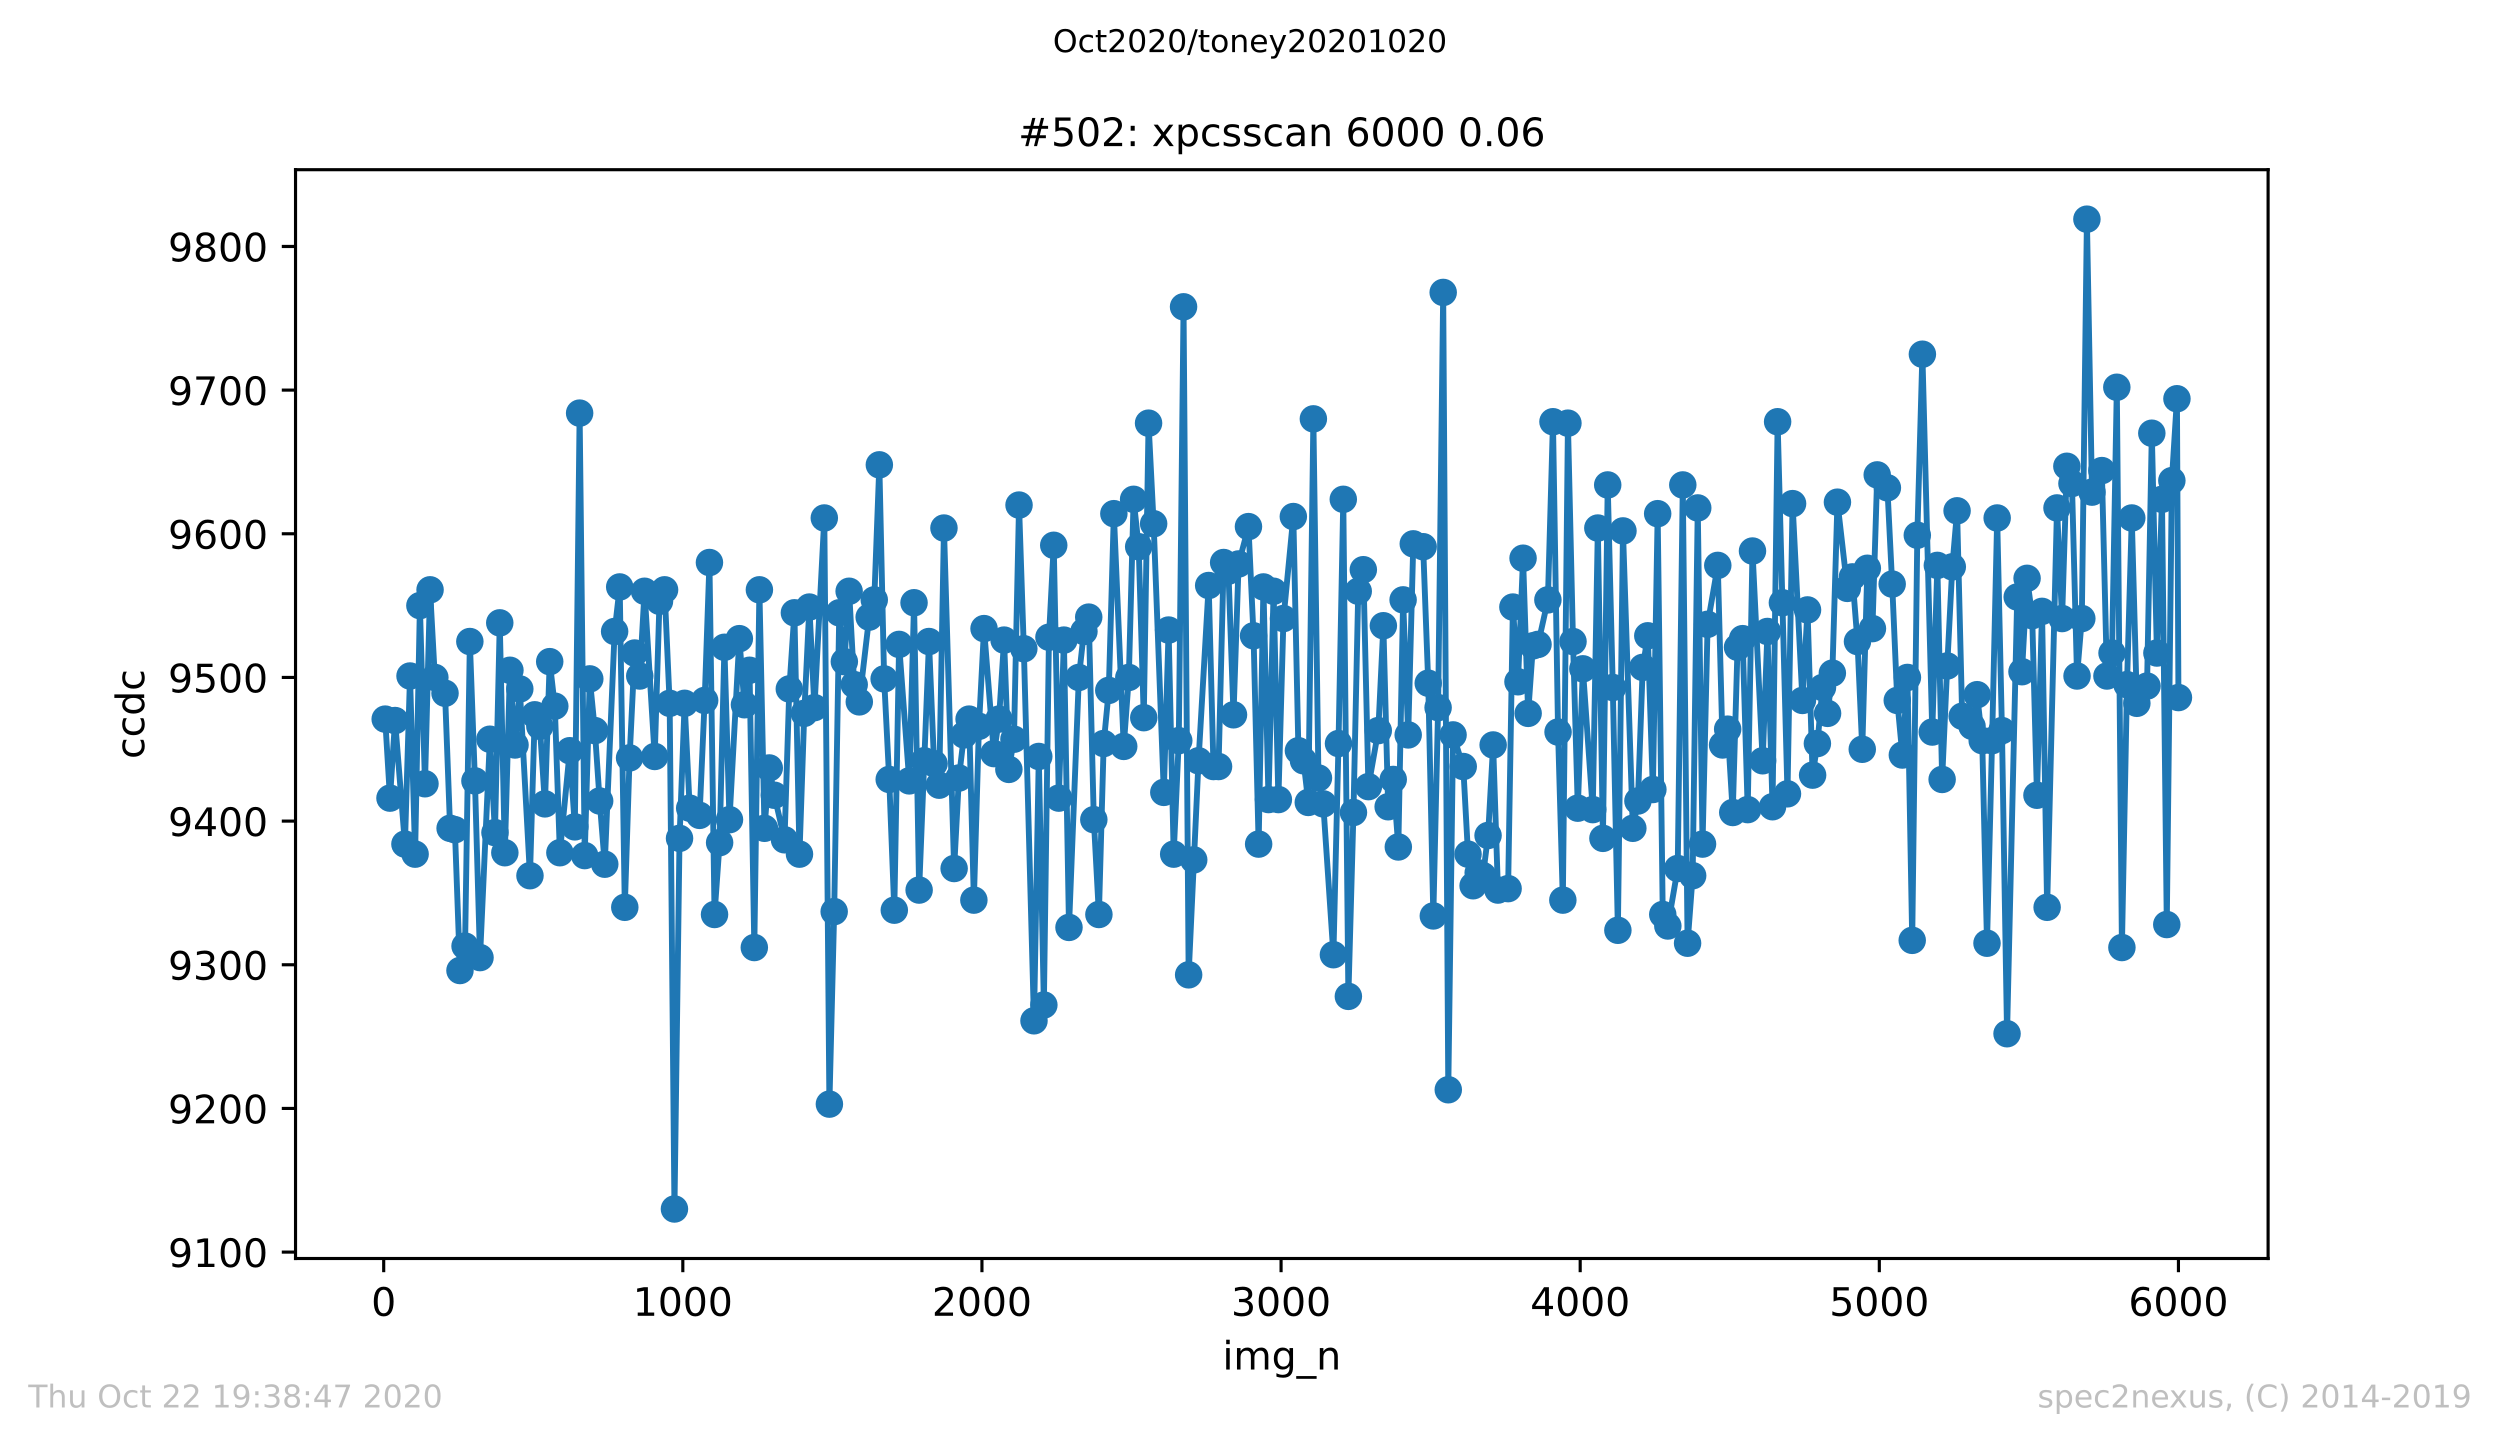 <?xml version="1.0" encoding="utf-8" standalone="no"?>
<!DOCTYPE svg PUBLIC "-//W3C//DTD SVG 1.1//EN"
  "http://www.w3.org/Graphics/SVG/1.1/DTD/svg11.dtd">
<!-- Created with matplotlib (https://matplotlib.org/) -->
<svg height="367.2pt" version="1.1" viewBox="0 0 636.48 367.2" width="636.48pt" xmlns="http://www.w3.org/2000/svg" xmlns:xlink="http://www.w3.org/1999/xlink">
 <defs>
  <style type="text/css">
*{stroke-linecap:butt;stroke-linejoin:round;}
  </style>
 </defs>
 <g id="figure_1">
  <g id="patch_1">
   <path d="M 0 367.2 
L 636.48 367.2 
L 636.48 0 
L 0 0 
z
" style="fill:#ffffff;"/>
  </g>
  <g id="axes_1">
   <g id="patch_2">
    <path d="M 75.24 320.4 
L 577.44 320.4 
L 577.44 43.2 
L 75.24 43.2 
z
" style="fill:#ffffff;"/>
   </g>
   <g id="matplotlib.axis_1">
    <g id="xtick_1">
     <g id="line2d_1">
      <defs>
       <path d="M 0 0 
L 0 3.5 
" id="m27fd30c254" style="stroke:#000000;stroke-width:0.8;"/>
      </defs>
      <g>
       <use style="stroke:#000000;stroke-width:0.8;" x="97.687" xlink:href="#m27fd30c254" y="320.4"/>
      </g>
     </g>
     <g id="text_1">
      <!-- 0 -->
      <defs>
       <path d="M 31.781 66.406 
Q 24.172 66.406 20.328 58.906 
Q 16.5 51.422 16.5 36.375 
Q 16.5 21.391 20.328 13.891 
Q 24.172 6.391 31.781 6.391 
Q 39.453 6.391 43.281 13.891 
Q 47.125 21.391 47.125 36.375 
Q 47.125 51.422 43.281 58.906 
Q 39.453 66.406 31.781 66.406 
z
M 31.781 74.219 
Q 44.047 74.219 50.516 64.516 
Q 56.984 54.828 56.984 36.375 
Q 56.984 17.969 50.516 8.266 
Q 44.047 -1.422 31.781 -1.422 
Q 19.531 -1.422 13.062 8.266 
Q 6.594 17.969 6.594 36.375 
Q 6.594 54.828 13.062 64.516 
Q 19.531 74.219 31.781 74.219 
z
" id="DejaVuSans-48"/>
      </defs>
      <g transform="translate(94.505 334.998)scale(0.1 -0.1)">
       <use xlink:href="#DejaVuSans-48"/>
      </g>
     </g>
    </g>
    <g id="xtick_2">
     <g id="line2d_2">
      <g>
       <use style="stroke:#000000;stroke-width:0.8;" x="173.841" xlink:href="#m27fd30c254" y="320.4"/>
      </g>
     </g>
     <g id="text_2">
      <!-- 1000 -->
      <defs>
       <path d="M 12.406 8.297 
L 28.516 8.297 
L 28.516 63.922 
L 10.984 60.406 
L 10.984 69.391 
L 28.422 72.906 
L 38.281 72.906 
L 38.281 8.297 
L 54.391 8.297 
L 54.391 0 
L 12.406 0 
z
" id="DejaVuSans-49"/>
      </defs>
      <g transform="translate(161.116 334.998)scale(0.1 -0.1)">
       <use xlink:href="#DejaVuSans-49"/>
       <use x="63.623" xlink:href="#DejaVuSans-48"/>
       <use x="127.246" xlink:href="#DejaVuSans-48"/>
       <use x="190.869" xlink:href="#DejaVuSans-48"/>
      </g>
     </g>
    </g>
    <g id="xtick_3">
     <g id="line2d_3">
      <g>
       <use style="stroke:#000000;stroke-width:0.8;" x="249.995" xlink:href="#m27fd30c254" y="320.4"/>
      </g>
     </g>
     <g id="text_3">
      <!-- 2000 -->
      <defs>
       <path d="M 19.188 8.297 
L 53.609 8.297 
L 53.609 0 
L 7.328 0 
L 7.328 8.297 
Q 12.938 14.109 22.625 23.891 
Q 32.328 33.688 34.812 36.531 
Q 39.547 41.844 41.422 45.531 
Q 43.312 49.219 43.312 52.781 
Q 43.312 58.594 39.234 62.25 
Q 35.156 65.922 28.609 65.922 
Q 23.969 65.922 18.812 64.312 
Q 13.672 62.703 7.812 59.422 
L 7.812 69.391 
Q 13.766 71.781 18.938 73 
Q 24.125 74.219 28.422 74.219 
Q 39.75 74.219 46.484 68.547 
Q 53.219 62.891 53.219 53.422 
Q 53.219 48.922 51.531 44.891 
Q 49.859 40.875 45.406 35.406 
Q 44.188 33.984 37.641 27.219 
Q 31.109 20.453 19.188 8.297 
z
" id="DejaVuSans-50"/>
      </defs>
      <g transform="translate(237.27 334.998)scale(0.1 -0.1)">
       <use xlink:href="#DejaVuSans-50"/>
       <use x="63.623" xlink:href="#DejaVuSans-48"/>
       <use x="127.246" xlink:href="#DejaVuSans-48"/>
       <use x="190.869" xlink:href="#DejaVuSans-48"/>
      </g>
     </g>
    </g>
    <g id="xtick_4">
     <g id="line2d_4">
      <g>
       <use style="stroke:#000000;stroke-width:0.8;" x="326.15" xlink:href="#m27fd30c254" y="320.4"/>
      </g>
     </g>
     <g id="text_4">
      <!-- 3000 -->
      <defs>
       <path d="M 40.578 39.312 
Q 47.656 37.797 51.625 33 
Q 55.609 28.219 55.609 21.188 
Q 55.609 10.406 48.188 4.484 
Q 40.766 -1.422 27.094 -1.422 
Q 22.516 -1.422 17.656 -0.516 
Q 12.797 0.391 7.625 2.203 
L 7.625 11.719 
Q 11.719 9.328 16.594 8.109 
Q 21.484 6.891 26.812 6.891 
Q 36.078 6.891 40.938 10.547 
Q 45.797 14.203 45.797 21.188 
Q 45.797 27.641 41.281 31.266 
Q 36.766 34.906 28.719 34.906 
L 20.219 34.906 
L 20.219 43.016 
L 29.109 43.016 
Q 36.375 43.016 40.234 45.922 
Q 44.094 48.828 44.094 54.297 
Q 44.094 59.906 40.109 62.906 
Q 36.141 65.922 28.719 65.922 
Q 24.656 65.922 20.016 65.031 
Q 15.375 64.156 9.812 62.312 
L 9.812 71.094 
Q 15.438 72.656 20.344 73.438 
Q 25.25 74.219 29.594 74.219 
Q 40.828 74.219 47.359 69.109 
Q 53.906 64.016 53.906 55.328 
Q 53.906 49.266 50.438 45.094 
Q 46.969 40.922 40.578 39.312 
z
" id="DejaVuSans-51"/>
      </defs>
      <g transform="translate(313.425 334.998)scale(0.1 -0.1)">
       <use xlink:href="#DejaVuSans-51"/>
       <use x="63.623" xlink:href="#DejaVuSans-48"/>
       <use x="127.246" xlink:href="#DejaVuSans-48"/>
       <use x="190.869" xlink:href="#DejaVuSans-48"/>
      </g>
     </g>
    </g>
    <g id="xtick_5">
     <g id="line2d_5">
      <g>
       <use style="stroke:#000000;stroke-width:0.8;" x="402.304" xlink:href="#m27fd30c254" y="320.4"/>
      </g>
     </g>
     <g id="text_5">
      <!-- 4000 -->
      <defs>
       <path d="M 37.797 64.312 
L 12.891 25.391 
L 37.797 25.391 
z
M 35.203 72.906 
L 47.609 72.906 
L 47.609 25.391 
L 58.016 25.391 
L 58.016 17.188 
L 47.609 17.188 
L 47.609 0 
L 37.797 0 
L 37.797 17.188 
L 4.891 17.188 
L 4.891 26.703 
z
" id="DejaVuSans-52"/>
      </defs>
      <g transform="translate(389.579 334.998)scale(0.1 -0.1)">
       <use xlink:href="#DejaVuSans-52"/>
       <use x="63.623" xlink:href="#DejaVuSans-48"/>
       <use x="127.246" xlink:href="#DejaVuSans-48"/>
       <use x="190.869" xlink:href="#DejaVuSans-48"/>
      </g>
     </g>
    </g>
    <g id="xtick_6">
     <g id="line2d_6">
      <g>
       <use style="stroke:#000000;stroke-width:0.8;" x="478.458" xlink:href="#m27fd30c254" y="320.4"/>
      </g>
     </g>
     <g id="text_6">
      <!-- 5000 -->
      <defs>
       <path d="M 10.797 72.906 
L 49.516 72.906 
L 49.516 64.594 
L 19.828 64.594 
L 19.828 46.734 
Q 21.969 47.469 24.109 47.828 
Q 26.266 48.188 28.422 48.188 
Q 40.625 48.188 47.75 41.5 
Q 54.891 34.812 54.891 23.391 
Q 54.891 11.625 47.562 5.094 
Q 40.234 -1.422 26.906 -1.422 
Q 22.312 -1.422 17.547 -0.641 
Q 12.797 0.141 7.719 1.703 
L 7.719 11.625 
Q 12.109 9.234 16.797 8.062 
Q 21.484 6.891 26.703 6.891 
Q 35.156 6.891 40.078 11.328 
Q 45.016 15.766 45.016 23.391 
Q 45.016 31 40.078 35.438 
Q 35.156 39.891 26.703 39.891 
Q 22.75 39.891 18.812 39.016 
Q 14.891 38.141 10.797 36.281 
z
" id="DejaVuSans-53"/>
      </defs>
      <g transform="translate(465.733 334.998)scale(0.1 -0.1)">
       <use xlink:href="#DejaVuSans-53"/>
       <use x="63.623" xlink:href="#DejaVuSans-48"/>
       <use x="127.246" xlink:href="#DejaVuSans-48"/>
       <use x="190.869" xlink:href="#DejaVuSans-48"/>
      </g>
     </g>
    </g>
    <g id="xtick_7">
     <g id="line2d_7">
      <g>
       <use style="stroke:#000000;stroke-width:0.8;" x="554.613" xlink:href="#m27fd30c254" y="320.4"/>
      </g>
     </g>
     <g id="text_7">
      <!-- 6000 -->
      <defs>
       <path d="M 33.016 40.375 
Q 26.375 40.375 22.484 35.828 
Q 18.609 31.297 18.609 23.391 
Q 18.609 15.531 22.484 10.953 
Q 26.375 6.391 33.016 6.391 
Q 39.656 6.391 43.531 10.953 
Q 47.406 15.531 47.406 23.391 
Q 47.406 31.297 43.531 35.828 
Q 39.656 40.375 33.016 40.375 
z
M 52.594 71.297 
L 52.594 62.312 
Q 48.875 64.062 45.094 64.984 
Q 41.312 65.922 37.594 65.922 
Q 27.828 65.922 22.672 59.328 
Q 17.531 52.734 16.797 39.406 
Q 19.672 43.656 24.016 45.922 
Q 28.375 48.188 33.594 48.188 
Q 44.578 48.188 50.953 41.516 
Q 57.328 34.859 57.328 23.391 
Q 57.328 12.156 50.688 5.359 
Q 44.047 -1.422 33.016 -1.422 
Q 20.359 -1.422 13.672 8.266 
Q 6.984 17.969 6.984 36.375 
Q 6.984 53.656 15.188 63.938 
Q 23.391 74.219 37.203 74.219 
Q 40.922 74.219 44.703 73.484 
Q 48.484 72.75 52.594 71.297 
z
" id="DejaVuSans-54"/>
      </defs>
      <g transform="translate(541.888 334.998)scale(0.1 -0.1)">
       <use xlink:href="#DejaVuSans-54"/>
       <use x="63.623" xlink:href="#DejaVuSans-48"/>
       <use x="127.246" xlink:href="#DejaVuSans-48"/>
       <use x="190.869" xlink:href="#DejaVuSans-48"/>
      </g>
     </g>
    </g>
    <g id="text_8">
     <!-- img_n -->
     <defs>
      <path d="M 9.422 54.688 
L 18.406 54.688 
L 18.406 0 
L 9.422 0 
z
M 9.422 75.984 
L 18.406 75.984 
L 18.406 64.594 
L 9.422 64.594 
z
" id="DejaVuSans-105"/>
      <path d="M 52 44.188 
Q 55.375 50.25 60.062 53.125 
Q 64.75 56 71.094 56 
Q 79.641 56 84.281 50.016 
Q 88.922 44.047 88.922 33.016 
L 88.922 0 
L 79.891 0 
L 79.891 32.719 
Q 79.891 40.578 77.094 44.375 
Q 74.312 48.188 68.609 48.188 
Q 61.625 48.188 57.562 43.547 
Q 53.516 38.922 53.516 30.906 
L 53.516 0 
L 44.484 0 
L 44.484 32.719 
Q 44.484 40.625 41.703 44.406 
Q 38.922 48.188 33.109 48.188 
Q 26.219 48.188 22.156 43.531 
Q 18.109 38.875 18.109 30.906 
L 18.109 0 
L 9.078 0 
L 9.078 54.688 
L 18.109 54.688 
L 18.109 46.188 
Q 21.188 51.219 25.484 53.609 
Q 29.781 56 35.688 56 
Q 41.656 56 45.828 52.969 
Q 50 49.953 52 44.188 
z
" id="DejaVuSans-109"/>
      <path d="M 45.406 27.984 
Q 45.406 37.75 41.375 43.109 
Q 37.359 48.484 30.078 48.484 
Q 22.859 48.484 18.828 43.109 
Q 14.797 37.75 14.797 27.984 
Q 14.797 18.266 18.828 12.891 
Q 22.859 7.516 30.078 7.516 
Q 37.359 7.516 41.375 12.891 
Q 45.406 18.266 45.406 27.984 
z
M 54.391 6.781 
Q 54.391 -7.172 48.188 -13.984 
Q 42 -20.797 29.203 -20.797 
Q 24.469 -20.797 20.266 -20.094 
Q 16.062 -19.391 12.109 -17.922 
L 12.109 -9.188 
Q 16.062 -11.328 19.922 -12.344 
Q 23.781 -13.375 27.781 -13.375 
Q 36.625 -13.375 41.016 -8.766 
Q 45.406 -4.156 45.406 5.172 
L 45.406 9.625 
Q 42.625 4.781 38.281 2.391 
Q 33.938 0 27.875 0 
Q 17.828 0 11.672 7.656 
Q 5.516 15.328 5.516 27.984 
Q 5.516 40.672 11.672 48.328 
Q 17.828 56 27.875 56 
Q 33.938 56 38.281 53.609 
Q 42.625 51.219 45.406 46.391 
L 45.406 54.688 
L 54.391 54.688 
z
" id="DejaVuSans-103"/>
      <path d="M 50.984 -16.609 
L 50.984 -23.578 
L -0.984 -23.578 
L -0.984 -16.609 
z
" id="DejaVuSans-95"/>
      <path d="M 54.891 33.016 
L 54.891 0 
L 45.906 0 
L 45.906 32.719 
Q 45.906 40.484 42.875 44.328 
Q 39.844 48.188 33.797 48.188 
Q 26.516 48.188 22.312 43.547 
Q 18.109 38.922 18.109 30.906 
L 18.109 0 
L 9.078 0 
L 9.078 54.688 
L 18.109 54.688 
L 18.109 46.188 
Q 21.344 51.125 25.703 53.562 
Q 30.078 56 35.797 56 
Q 45.219 56 50.047 50.172 
Q 54.891 44.344 54.891 33.016 
z
" id="DejaVuSans-110"/>
     </defs>
     <g transform="translate(311.238 348.677)scale(0.1 -0.1)">
      <use xlink:href="#DejaVuSans-105"/>
      <use x="27.783" xlink:href="#DejaVuSans-109"/>
      <use x="125.195" xlink:href="#DejaVuSans-103"/>
      <use x="188.672" xlink:href="#DejaVuSans-95"/>
      <use x="238.672" xlink:href="#DejaVuSans-110"/>
     </g>
    </g>
   </g>
   <g id="matplotlib.axis_2">
    <g id="ytick_1">
     <g id="line2d_8">
      <defs>
       <path d="M 0 0 
L -3.5 0 
" id="ma3670c0fd6" style="stroke:#000000;stroke-width:0.8;"/>
      </defs>
      <g>
       <use style="stroke:#000000;stroke-width:0.8;" x="75.24" xlink:href="#ma3670c0fd6" y="318.772"/>
      </g>
     </g>
     <g id="text_9">
      <!-- 9100 -->
      <defs>
       <path d="M 10.984 1.516 
L 10.984 10.5 
Q 14.703 8.734 18.5 7.812 
Q 22.312 6.891 25.984 6.891 
Q 35.75 6.891 40.891 13.453 
Q 46.047 20.016 46.781 33.406 
Q 43.953 29.203 39.594 26.953 
Q 35.25 24.703 29.984 24.703 
Q 19.047 24.703 12.672 31.312 
Q 6.297 37.938 6.297 49.422 
Q 6.297 60.641 12.938 67.422 
Q 19.578 74.219 30.609 74.219 
Q 43.266 74.219 49.922 64.516 
Q 56.594 54.828 56.594 36.375 
Q 56.594 19.141 48.406 8.859 
Q 40.234 -1.422 26.422 -1.422 
Q 22.703 -1.422 18.891 -0.688 
Q 15.094 0.047 10.984 1.516 
z
M 30.609 32.422 
Q 37.25 32.422 41.125 36.953 
Q 45.016 41.5 45.016 49.422 
Q 45.016 57.281 41.125 61.844 
Q 37.25 66.406 30.609 66.406 
Q 23.969 66.406 20.094 61.844 
Q 16.219 57.281 16.219 49.422 
Q 16.219 41.5 20.094 36.953 
Q 23.969 32.422 30.609 32.422 
z
" id="DejaVuSans-57"/>
      </defs>
      <g transform="translate(42.79 322.572)scale(0.1 -0.1)">
       <use xlink:href="#DejaVuSans-57"/>
       <use x="63.623" xlink:href="#DejaVuSans-49"/>
       <use x="127.246" xlink:href="#DejaVuSans-48"/>
       <use x="190.869" xlink:href="#DejaVuSans-48"/>
      </g>
     </g>
    </g>
    <g id="ytick_2">
     <g id="line2d_9">
      <g>
       <use style="stroke:#000000;stroke-width:0.8;" x="75.24" xlink:href="#ma3670c0fd6" y="282.198"/>
      </g>
     </g>
     <g id="text_10">
      <!-- 9200 -->
      <g transform="translate(42.79 285.997)scale(0.1 -0.1)">
       <use xlink:href="#DejaVuSans-57"/>
       <use x="63.623" xlink:href="#DejaVuSans-50"/>
       <use x="127.246" xlink:href="#DejaVuSans-48"/>
       <use x="190.869" xlink:href="#DejaVuSans-48"/>
      </g>
     </g>
    </g>
    <g id="ytick_3">
     <g id="line2d_10">
      <g>
       <use style="stroke:#000000;stroke-width:0.8;" x="75.24" xlink:href="#ma3670c0fd6" y="245.623"/>
      </g>
     </g>
     <g id="text_11">
      <!-- 9300 -->
      <g transform="translate(42.79 249.422)scale(0.1 -0.1)">
       <use xlink:href="#DejaVuSans-57"/>
       <use x="63.623" xlink:href="#DejaVuSans-51"/>
       <use x="127.246" xlink:href="#DejaVuSans-48"/>
       <use x="190.869" xlink:href="#DejaVuSans-48"/>
      </g>
     </g>
    </g>
    <g id="ytick_4">
     <g id="line2d_11">
      <g>
       <use style="stroke:#000000;stroke-width:0.8;" x="75.24" xlink:href="#ma3670c0fd6" y="209.048"/>
      </g>
     </g>
     <g id="text_12">
      <!-- 9400 -->
      <g transform="translate(42.79 212.847)scale(0.1 -0.1)">
       <use xlink:href="#DejaVuSans-57"/>
       <use x="63.623" xlink:href="#DejaVuSans-52"/>
       <use x="127.246" xlink:href="#DejaVuSans-48"/>
       <use x="190.869" xlink:href="#DejaVuSans-48"/>
      </g>
     </g>
    </g>
    <g id="ytick_5">
     <g id="line2d_12">
      <g>
       <use style="stroke:#000000;stroke-width:0.8;" x="75.24" xlink:href="#ma3670c0fd6" y="172.473"/>
      </g>
     </g>
     <g id="text_13">
      <!-- 9500 -->
      <g transform="translate(42.79 176.273)scale(0.1 -0.1)">
       <use xlink:href="#DejaVuSans-57"/>
       <use x="63.623" xlink:href="#DejaVuSans-53"/>
       <use x="127.246" xlink:href="#DejaVuSans-48"/>
       <use x="190.869" xlink:href="#DejaVuSans-48"/>
      </g>
     </g>
    </g>
    <g id="ytick_6">
     <g id="line2d_13">
      <g>
       <use style="stroke:#000000;stroke-width:0.8;" x="75.24" xlink:href="#ma3670c0fd6" y="135.899"/>
      </g>
     </g>
     <g id="text_14">
      <!-- 9600 -->
      <g transform="translate(42.79 139.698)scale(0.1 -0.1)">
       <use xlink:href="#DejaVuSans-57"/>
       <use x="63.623" xlink:href="#DejaVuSans-54"/>
       <use x="127.246" xlink:href="#DejaVuSans-48"/>
       <use x="190.869" xlink:href="#DejaVuSans-48"/>
      </g>
     </g>
    </g>
    <g id="ytick_7">
     <g id="line2d_14">
      <g>
       <use style="stroke:#000000;stroke-width:0.8;" x="75.24" xlink:href="#ma3670c0fd6" y="99.324"/>
      </g>
     </g>
     <g id="text_15">
      <!-- 9700 -->
      <defs>
       <path d="M 8.203 72.906 
L 55.078 72.906 
L 55.078 68.703 
L 28.609 0 
L 18.312 0 
L 43.219 64.594 
L 8.203 64.594 
z
" id="DejaVuSans-55"/>
      </defs>
      <g transform="translate(42.79 103.123)scale(0.1 -0.1)">
       <use xlink:href="#DejaVuSans-57"/>
       <use x="63.623" xlink:href="#DejaVuSans-55"/>
       <use x="127.246" xlink:href="#DejaVuSans-48"/>
       <use x="190.869" xlink:href="#DejaVuSans-48"/>
      </g>
     </g>
    </g>
    <g id="ytick_8">
     <g id="line2d_15">
      <g>
       <use style="stroke:#000000;stroke-width:0.8;" x="75.24" xlink:href="#ma3670c0fd6" y="62.749"/>
      </g>
     </g>
     <g id="text_16">
      <!-- 9800 -->
      <defs>
       <path d="M 31.781 34.625 
Q 24.75 34.625 20.719 30.859 
Q 16.703 27.094 16.703 20.516 
Q 16.703 13.922 20.719 10.156 
Q 24.75 6.391 31.781 6.391 
Q 38.812 6.391 42.859 10.172 
Q 46.922 13.969 46.922 20.516 
Q 46.922 27.094 42.891 30.859 
Q 38.875 34.625 31.781 34.625 
z
M 21.922 38.812 
Q 15.578 40.375 12.031 44.719 
Q 8.5 49.078 8.5 55.328 
Q 8.5 64.062 14.719 69.141 
Q 20.953 74.219 31.781 74.219 
Q 42.672 74.219 48.875 69.141 
Q 55.078 64.062 55.078 55.328 
Q 55.078 49.078 51.531 44.719 
Q 48 40.375 41.703 38.812 
Q 48.828 37.156 52.797 32.312 
Q 56.781 27.484 56.781 20.516 
Q 56.781 9.906 50.312 4.234 
Q 43.844 -1.422 31.781 -1.422 
Q 19.734 -1.422 13.25 4.234 
Q 6.781 9.906 6.781 20.516 
Q 6.781 27.484 10.781 32.312 
Q 14.797 37.156 21.922 38.812 
z
M 18.312 54.391 
Q 18.312 48.734 21.844 45.562 
Q 25.391 42.391 31.781 42.391 
Q 38.141 42.391 41.719 45.562 
Q 45.312 48.734 45.312 54.391 
Q 45.312 60.062 41.719 63.234 
Q 38.141 66.406 31.781 66.406 
Q 25.391 66.406 21.844 63.234 
Q 18.312 60.062 18.312 54.391 
z
" id="DejaVuSans-56"/>
      </defs>
      <g transform="translate(42.79 66.548)scale(0.1 -0.1)">
       <use xlink:href="#DejaVuSans-57"/>
       <use x="63.623" xlink:href="#DejaVuSans-56"/>
       <use x="127.246" xlink:href="#DejaVuSans-48"/>
       <use x="190.869" xlink:href="#DejaVuSans-48"/>
      </g>
     </g>
    </g>
    <g id="text_17">
     <!-- ccdc -->
     <defs>
      <path d="M 48.781 52.594 
L 48.781 44.188 
Q 44.969 46.297 41.141 47.344 
Q 37.312 48.391 33.406 48.391 
Q 24.656 48.391 19.812 42.844 
Q 14.984 37.312 14.984 27.297 
Q 14.984 17.281 19.812 11.734 
Q 24.656 6.203 33.406 6.203 
Q 37.312 6.203 41.141 7.25 
Q 44.969 8.297 48.781 10.406 
L 48.781 2.094 
Q 45.016 0.344 40.984 -0.531 
Q 36.969 -1.422 32.422 -1.422 
Q 20.062 -1.422 12.781 6.344 
Q 5.516 14.109 5.516 27.297 
Q 5.516 40.672 12.859 48.328 
Q 20.219 56 33.016 56 
Q 37.156 56 41.109 55.141 
Q 45.062 54.297 48.781 52.594 
z
" id="DejaVuSans-99"/>
      <path d="M 45.406 46.391 
L 45.406 75.984 
L 54.391 75.984 
L 54.391 0 
L 45.406 0 
L 45.406 8.203 
Q 42.578 3.328 38.25 0.953 
Q 33.938 -1.422 27.875 -1.422 
Q 17.969 -1.422 11.734 6.484 
Q 5.516 14.406 5.516 27.297 
Q 5.516 40.188 11.734 48.094 
Q 17.969 56 27.875 56 
Q 33.938 56 38.25 53.625 
Q 42.578 51.266 45.406 46.391 
z
M 14.797 27.297 
Q 14.797 17.391 18.875 11.75 
Q 22.953 6.109 30.078 6.109 
Q 37.203 6.109 41.297 11.75 
Q 45.406 17.391 45.406 27.297 
Q 45.406 37.203 41.297 42.844 
Q 37.203 48.484 30.078 48.484 
Q 22.953 48.484 18.875 42.844 
Q 14.797 37.203 14.797 27.297 
z
" id="DejaVuSans-100"/>
     </defs>
     <g transform="translate(36.71 193.222)rotate(-90)scale(0.1 -0.1)">
      <use xlink:href="#DejaVuSans-99"/>
      <use x="54.98" xlink:href="#DejaVuSans-99"/>
      <use x="109.961" xlink:href="#DejaVuSans-100"/>
      <use x="173.438" xlink:href="#DejaVuSans-99"/>
     </g>
    </g>
   </g>
   <g id="line2d_16">
    <path clip-path="url(#p995248a8f4)" d="M 98.067 183.08 
L 99.286 203.196 
L 100.58 183.446 
L 103.093 214.9 
L 104.388 172.108 
L 105.683 217.46 
L 106.901 154.186 
L 108.196 199.539 
L 109.49 150.163 
L 110.709 172.473 
L 113.298 176.497 
L 114.593 210.877 
L 115.811 211.243 
L 117.106 247.086 
L 118.4 240.868 
L 119.619 163.33 
L 120.914 198.807 
L 122.208 243.794 
L 124.721 188.201 
L 126.016 211.974 
L 127.234 158.575 
L 128.529 217.095 
L 129.824 170.645 
L 131.118 189.664 
L 132.337 175.399 
L 134.926 222.947 
L 136.144 181.983 
L 137.439 184.909 
L 138.734 204.659 
L 139.952 168.45 
L 141.247 179.788 
L 142.541 217.095 
L 145.055 191.127 
L 146.349 210.511 
L 147.568 105.176 
L 148.862 217.826 
L 150.157 172.839 
L 151.451 186.006 
L 152.67 203.928 
L 153.965 220.021 
L 156.478 160.77 
L 157.772 149.431 
L 159.067 230.993 
L 160.285 192.955 
L 161.58 166.256 
L 162.875 172.108 
L 164.093 150.529 
L 166.682 192.59 
L 167.901 153.089 
L 169.195 150.163 
L 170.49 179.057 
L 171.709 307.8 
L 173.003 213.437 
L 174.298 179.057 
L 175.592 205.756 
L 178.106 207.585 
L 179.4 178.325 
L 180.619 143.214 
L 181.913 232.822 
L 183.208 214.534 
L 184.426 164.793 
L 185.721 208.682 
L 188.234 162.598 
L 189.529 179.423 
L 190.823 170.645 
L 192.042 241.234 
L 193.336 150.163 
L 194.631 210.877 
L 195.849 195.516 
L 197.144 202.465 
L 199.733 213.803 
L 200.952 175.399 
L 202.246 156.015 
L 203.541 217.46 
L 204.76 181.617 
L 206.054 154.552 
L 207.349 180.154 
L 209.862 131.875 
L 211.157 281.1 
L 212.375 232.09 
L 213.67 156.015 
L 214.964 168.45 
L 216.183 150.529 
L 217.477 174.302 
L 218.772 178.691 
L 221.285 157.112 
L 222.58 152.723 
L 223.874 118.343 
L 225.093 172.839 
L 226.387 198.442 
L 227.682 231.725 
L 228.9 164.061 
L 231.49 198.807 
L 232.708 153.455 
L 234.003 226.604 
L 236.516 163.33 
L 237.811 194.418 
L 239.105 199.904 
L 240.324 134.436 
L 242.913 221.118 
L 244.131 198.076 
L 245.426 187.103 
L 246.721 183.08 
L 247.939 229.164 
L 249.234 184.909 
L 250.528 160.038 
L 253.041 191.858 
L 254.336 183.08 
L 255.631 162.964 
L 256.849 195.881 
L 258.144 188.201 
L 259.438 128.584 
L 260.657 165.158 
L 263.246 259.887 
L 264.465 192.59 
L 265.759 255.864 
L 267.054 162.233 
L 268.272 138.825 
L 269.567 203.196 
L 270.862 162.964 
L 272.156 236.113 
L 274.669 172.473 
L 275.964 160.77 
L 277.182 157.112 
L 278.477 208.682 
L 279.772 232.822 
L 280.99 189.298 
L 282.285 175.765 
L 283.579 130.778 
L 286.092 190.029 
L 287.387 172.473 
L 288.606 127.121 
L 289.9 139.19 
L 291.195 182.714 
L 292.413 107.736 
L 293.708 133.338 
L 296.297 201.733 
L 297.516 160.404 
L 298.81 217.46 
L 300.105 188.566 
L 301.323 78.111 
L 302.618 248.183 
L 305.131 193.687 
L 307.72 149.066 
L 308.939 195.15 
L 310.233 195.15 
L 311.528 143.214 
L 312.746 145.408 
L 314.041 181.983 
L 315.336 143.579 
L 317.849 134.07 
L 319.143 161.867 
L 320.438 214.9 
L 321.657 149.431 
L 322.951 203.562 
L 324.246 150.529 
L 325.464 203.562 
L 326.759 157.478 
L 329.272 131.51 
L 330.567 191.127 
L 331.861 193.687 
L 333.08 204.293 
L 334.374 106.639 
L 335.669 198.076 
L 336.887 204.659 
L 339.477 243.063 
L 340.771 189.298 
L 341.99 127.121 
L 343.284 253.669 
L 344.579 206.854 
L 345.797 150.529 
L 347.092 145.042 
L 348.387 200.27 
L 350.9 186.006 
L 352.194 159.307 
L 353.413 205.391 
L 354.708 198.442 
L 356.002 215.632 
L 357.221 152.723 
L 358.515 187.103 
L 359.81 138.459 
L 362.323 139.19 
L 363.618 173.936 
L 364.912 233.188 
L 366.131 180.154 
L 367.425 74.453 
L 368.72 277.443 
L 369.938 187.103 
L 372.528 195.15 
L 373.746 217.46 
L 375.041 225.507 
L 376.335 222.215 
L 377.554 222.947 
L 378.848 212.706 
L 380.143 189.664 
L 381.362 226.604 
L 383.951 226.238 
L 385.169 154.552 
L 386.464 173.571 
L 387.759 142.116 
L 389.053 181.617 
L 390.272 164.427 
L 391.566 164.061 
L 394.079 152.723 
L 395.374 107.37 
L 396.669 186.372 
L 397.887 229.164 
L 399.182 107.736 
L 400.476 163.33 
L 401.695 205.756 
L 402.989 170.279 
L 405.502 206.122 
L 406.797 134.436 
L 408.092 213.437 
L 409.31 123.463 
L 410.605 175.034 
L 411.899 236.845 
L 413.194 135.167 
L 415.707 210.877 
L 417.002 203.928 
L 418.22 169.913 
L 419.515 161.867 
L 420.809 201.002 
L 422.028 130.778 
L 423.323 232.822 
L 424.617 235.748 
L 427.13 221.118 
L 428.425 123.463 
L 429.643 240.137 
L 430.938 222.947 
L 432.233 129.315 
L 433.451 214.9 
L 434.746 158.941 
L 437.335 143.945 
L 438.553 189.664 
L 439.848 185.64 
L 441.143 206.854 
L 442.361 164.793 
L 443.656 162.598 
L 444.95 206.122 
L 446.169 140.288 
L 448.758 193.687 
L 449.977 160.77 
L 451.271 205.391 
L 452.566 107.37 
L 455.079 202.099 
L 456.374 128.218 
L 458.887 178.325 
L 460.181 155.283 
L 461.476 197.344 
L 462.694 189.298 
L 463.989 175.034 
L 465.284 181.617 
L 466.502 171.376 
L 467.797 127.852 
L 470.31 149.797 
L 471.604 146.871 
L 472.899 163.33 
L 474.118 190.761 
L 475.412 144.677 
L 476.707 160.038 
L 477.925 120.903 
L 480.515 124.195 
L 481.733 148.7 
L 483.028 178.325 
L 484.322 192.224 
L 485.617 172.473 
L 486.835 239.405 
L 488.13 136.264 
L 489.425 90.18 
L 491.938 186.372 
L 493.232 143.945 
L 494.451 198.442 
L 495.745 169.547 
L 497.04 144.311 
L 498.258 130.047 
L 499.553 182.349 
L 502.066 184.909 
L 503.361 176.862 
L 504.655 188.566 
L 505.874 240.137 
L 507.169 188.566 
L 508.463 131.875 
L 509.682 186.006 
L 510.976 263.179 
L 513.566 151.992 
L 514.784 171.01 
L 516.079 147.237 
L 517.373 156.746 
L 518.592 202.465 
L 519.886 155.649 
L 521.181 230.993 
L 523.694 129.315 
L 524.989 157.478 
L 526.207 118.709 
L 527.502 123.098 
L 528.796 172.108 
L 530.015 157.478 
L 531.309 55.8 
L 532.604 125.292 
L 535.117 119.806 
L 536.412 172.108 
L 537.706 166.256 
L 538.925 98.592 
L 540.22 241.234 
L 541.514 174.302 
L 542.733 131.875 
L 544.027 179.057 
L 546.617 174.668 
L 547.835 110.296 
L 549.13 166.256 
L 550.424 127.121 
L 551.643 235.382 
L 552.937 122.366 
L 554.232 101.518 
L 554.613 177.594 
L 554.613 177.594 
" style="fill:none;stroke:#1f77b4;stroke-linecap:square;stroke-width:1.5;"/>
    <defs>
     <path d="M 0 3 
C 0.796 3 1.559 2.684 2.121 2.121 
C 2.684 1.559 3 0.796 3 0 
C 3 -0.796 2.684 -1.559 2.121 -2.121 
C 1.559 -2.684 0.796 -3 0 -3 
C -0.796 -3 -1.559 -2.684 -2.121 -2.121 
C -2.684 -1.559 -3 -0.796 -3 0 
C -3 0.796 -2.684 1.559 -2.121 2.121 
C -1.559 2.684 -0.796 3 0 3 
z
" id="mf83c37e6c4" style="stroke:#1f77b4;"/>
    </defs>
    <g clip-path="url(#p995248a8f4)">
     <use style="fill:#1f77b4;stroke:#1f77b4;" x="98.067" xlink:href="#mf83c37e6c4" y="183.08"/>
     <use style="fill:#1f77b4;stroke:#1f77b4;" x="99.286" xlink:href="#mf83c37e6c4" y="203.196"/>
     <use style="fill:#1f77b4;stroke:#1f77b4;" x="100.58" xlink:href="#mf83c37e6c4" y="183.446"/>
     <use style="fill:#1f77b4;stroke:#1f77b4;" x="103.093" xlink:href="#mf83c37e6c4" y="214.9"/>
     <use style="fill:#1f77b4;stroke:#1f77b4;" x="104.388" xlink:href="#mf83c37e6c4" y="172.108"/>
     <use style="fill:#1f77b4;stroke:#1f77b4;" x="105.683" xlink:href="#mf83c37e6c4" y="217.46"/>
     <use style="fill:#1f77b4;stroke:#1f77b4;" x="106.901" xlink:href="#mf83c37e6c4" y="154.186"/>
     <use style="fill:#1f77b4;stroke:#1f77b4;" x="108.196" xlink:href="#mf83c37e6c4" y="199.539"/>
     <use style="fill:#1f77b4;stroke:#1f77b4;" x="109.49" xlink:href="#mf83c37e6c4" y="150.163"/>
     <use style="fill:#1f77b4;stroke:#1f77b4;" x="110.709" xlink:href="#mf83c37e6c4" y="172.473"/>
     <use style="fill:#1f77b4;stroke:#1f77b4;" x="113.298" xlink:href="#mf83c37e6c4" y="176.497"/>
     <use style="fill:#1f77b4;stroke:#1f77b4;" x="114.593" xlink:href="#mf83c37e6c4" y="210.877"/>
     <use style="fill:#1f77b4;stroke:#1f77b4;" x="115.811" xlink:href="#mf83c37e6c4" y="211.243"/>
     <use style="fill:#1f77b4;stroke:#1f77b4;" x="117.106" xlink:href="#mf83c37e6c4" y="247.086"/>
     <use style="fill:#1f77b4;stroke:#1f77b4;" x="118.4" xlink:href="#mf83c37e6c4" y="240.868"/>
     <use style="fill:#1f77b4;stroke:#1f77b4;" x="119.619" xlink:href="#mf83c37e6c4" y="163.33"/>
     <use style="fill:#1f77b4;stroke:#1f77b4;" x="120.914" xlink:href="#mf83c37e6c4" y="198.807"/>
     <use style="fill:#1f77b4;stroke:#1f77b4;" x="122.208" xlink:href="#mf83c37e6c4" y="243.794"/>
     <use style="fill:#1f77b4;stroke:#1f77b4;" x="124.721" xlink:href="#mf83c37e6c4" y="188.201"/>
     <use style="fill:#1f77b4;stroke:#1f77b4;" x="126.016" xlink:href="#mf83c37e6c4" y="211.974"/>
     <use style="fill:#1f77b4;stroke:#1f77b4;" x="127.234" xlink:href="#mf83c37e6c4" y="158.575"/>
     <use style="fill:#1f77b4;stroke:#1f77b4;" x="128.529" xlink:href="#mf83c37e6c4" y="217.095"/>
     <use style="fill:#1f77b4;stroke:#1f77b4;" x="129.824" xlink:href="#mf83c37e6c4" y="170.645"/>
     <use style="fill:#1f77b4;stroke:#1f77b4;" x="131.118" xlink:href="#mf83c37e6c4" y="189.664"/>
     <use style="fill:#1f77b4;stroke:#1f77b4;" x="132.337" xlink:href="#mf83c37e6c4" y="175.399"/>
     <use style="fill:#1f77b4;stroke:#1f77b4;" x="134.926" xlink:href="#mf83c37e6c4" y="222.947"/>
     <use style="fill:#1f77b4;stroke:#1f77b4;" x="136.144" xlink:href="#mf83c37e6c4" y="181.983"/>
     <use style="fill:#1f77b4;stroke:#1f77b4;" x="137.439" xlink:href="#mf83c37e6c4" y="184.909"/>
     <use style="fill:#1f77b4;stroke:#1f77b4;" x="138.734" xlink:href="#mf83c37e6c4" y="204.659"/>
     <use style="fill:#1f77b4;stroke:#1f77b4;" x="139.952" xlink:href="#mf83c37e6c4" y="168.45"/>
     <use style="fill:#1f77b4;stroke:#1f77b4;" x="141.247" xlink:href="#mf83c37e6c4" y="179.788"/>
     <use style="fill:#1f77b4;stroke:#1f77b4;" x="142.541" xlink:href="#mf83c37e6c4" y="217.095"/>
     <use style="fill:#1f77b4;stroke:#1f77b4;" x="145.055" xlink:href="#mf83c37e6c4" y="191.127"/>
     <use style="fill:#1f77b4;stroke:#1f77b4;" x="146.349" xlink:href="#mf83c37e6c4" y="210.511"/>
     <use style="fill:#1f77b4;stroke:#1f77b4;" x="147.568" xlink:href="#mf83c37e6c4" y="105.176"/>
     <use style="fill:#1f77b4;stroke:#1f77b4;" x="148.862" xlink:href="#mf83c37e6c4" y="217.826"/>
     <use style="fill:#1f77b4;stroke:#1f77b4;" x="150.157" xlink:href="#mf83c37e6c4" y="172.839"/>
     <use style="fill:#1f77b4;stroke:#1f77b4;" x="151.451" xlink:href="#mf83c37e6c4" y="186.006"/>
     <use style="fill:#1f77b4;stroke:#1f77b4;" x="152.67" xlink:href="#mf83c37e6c4" y="203.928"/>
     <use style="fill:#1f77b4;stroke:#1f77b4;" x="153.965" xlink:href="#mf83c37e6c4" y="220.021"/>
     <use style="fill:#1f77b4;stroke:#1f77b4;" x="156.478" xlink:href="#mf83c37e6c4" y="160.77"/>
     <use style="fill:#1f77b4;stroke:#1f77b4;" x="157.772" xlink:href="#mf83c37e6c4" y="149.431"/>
     <use style="fill:#1f77b4;stroke:#1f77b4;" x="159.067" xlink:href="#mf83c37e6c4" y="230.993"/>
     <use style="fill:#1f77b4;stroke:#1f77b4;" x="160.285" xlink:href="#mf83c37e6c4" y="192.955"/>
     <use style="fill:#1f77b4;stroke:#1f77b4;" x="161.58" xlink:href="#mf83c37e6c4" y="166.256"/>
     <use style="fill:#1f77b4;stroke:#1f77b4;" x="162.875" xlink:href="#mf83c37e6c4" y="172.108"/>
     <use style="fill:#1f77b4;stroke:#1f77b4;" x="164.093" xlink:href="#mf83c37e6c4" y="150.529"/>
     <use style="fill:#1f77b4;stroke:#1f77b4;" x="166.682" xlink:href="#mf83c37e6c4" y="192.59"/>
     <use style="fill:#1f77b4;stroke:#1f77b4;" x="167.901" xlink:href="#mf83c37e6c4" y="153.089"/>
     <use style="fill:#1f77b4;stroke:#1f77b4;" x="169.195" xlink:href="#mf83c37e6c4" y="150.163"/>
     <use style="fill:#1f77b4;stroke:#1f77b4;" x="170.49" xlink:href="#mf83c37e6c4" y="179.057"/>
     <use style="fill:#1f77b4;stroke:#1f77b4;" x="171.709" xlink:href="#mf83c37e6c4" y="307.8"/>
     <use style="fill:#1f77b4;stroke:#1f77b4;" x="173.003" xlink:href="#mf83c37e6c4" y="213.437"/>
     <use style="fill:#1f77b4;stroke:#1f77b4;" x="174.298" xlink:href="#mf83c37e6c4" y="179.057"/>
     <use style="fill:#1f77b4;stroke:#1f77b4;" x="175.592" xlink:href="#mf83c37e6c4" y="205.756"/>
     <use style="fill:#1f77b4;stroke:#1f77b4;" x="178.106" xlink:href="#mf83c37e6c4" y="207.585"/>
     <use style="fill:#1f77b4;stroke:#1f77b4;" x="179.4" xlink:href="#mf83c37e6c4" y="178.325"/>
     <use style="fill:#1f77b4;stroke:#1f77b4;" x="180.619" xlink:href="#mf83c37e6c4" y="143.214"/>
     <use style="fill:#1f77b4;stroke:#1f77b4;" x="181.913" xlink:href="#mf83c37e6c4" y="232.822"/>
     <use style="fill:#1f77b4;stroke:#1f77b4;" x="183.208" xlink:href="#mf83c37e6c4" y="214.534"/>
     <use style="fill:#1f77b4;stroke:#1f77b4;" x="184.426" xlink:href="#mf83c37e6c4" y="164.793"/>
     <use style="fill:#1f77b4;stroke:#1f77b4;" x="185.721" xlink:href="#mf83c37e6c4" y="208.682"/>
     <use style="fill:#1f77b4;stroke:#1f77b4;" x="188.234" xlink:href="#mf83c37e6c4" y="162.598"/>
     <use style="fill:#1f77b4;stroke:#1f77b4;" x="189.529" xlink:href="#mf83c37e6c4" y="179.423"/>
     <use style="fill:#1f77b4;stroke:#1f77b4;" x="190.823" xlink:href="#mf83c37e6c4" y="170.645"/>
     <use style="fill:#1f77b4;stroke:#1f77b4;" x="192.042" xlink:href="#mf83c37e6c4" y="241.234"/>
     <use style="fill:#1f77b4;stroke:#1f77b4;" x="193.336" xlink:href="#mf83c37e6c4" y="150.163"/>
     <use style="fill:#1f77b4;stroke:#1f77b4;" x="194.631" xlink:href="#mf83c37e6c4" y="210.877"/>
     <use style="fill:#1f77b4;stroke:#1f77b4;" x="195.849" xlink:href="#mf83c37e6c4" y="195.516"/>
     <use style="fill:#1f77b4;stroke:#1f77b4;" x="197.144" xlink:href="#mf83c37e6c4" y="202.465"/>
     <use style="fill:#1f77b4;stroke:#1f77b4;" x="199.733" xlink:href="#mf83c37e6c4" y="213.803"/>
     <use style="fill:#1f77b4;stroke:#1f77b4;" x="200.952" xlink:href="#mf83c37e6c4" y="175.399"/>
     <use style="fill:#1f77b4;stroke:#1f77b4;" x="202.246" xlink:href="#mf83c37e6c4" y="156.015"/>
     <use style="fill:#1f77b4;stroke:#1f77b4;" x="203.541" xlink:href="#mf83c37e6c4" y="217.46"/>
     <use style="fill:#1f77b4;stroke:#1f77b4;" x="204.76" xlink:href="#mf83c37e6c4" y="181.617"/>
     <use style="fill:#1f77b4;stroke:#1f77b4;" x="206.054" xlink:href="#mf83c37e6c4" y="154.552"/>
     <use style="fill:#1f77b4;stroke:#1f77b4;" x="207.349" xlink:href="#mf83c37e6c4" y="180.154"/>
     <use style="fill:#1f77b4;stroke:#1f77b4;" x="209.862" xlink:href="#mf83c37e6c4" y="131.875"/>
     <use style="fill:#1f77b4;stroke:#1f77b4;" x="211.157" xlink:href="#mf83c37e6c4" y="281.1"/>
     <use style="fill:#1f77b4;stroke:#1f77b4;" x="212.375" xlink:href="#mf83c37e6c4" y="232.09"/>
     <use style="fill:#1f77b4;stroke:#1f77b4;" x="213.67" xlink:href="#mf83c37e6c4" y="156.015"/>
     <use style="fill:#1f77b4;stroke:#1f77b4;" x="214.964" xlink:href="#mf83c37e6c4" y="168.45"/>
     <use style="fill:#1f77b4;stroke:#1f77b4;" x="216.183" xlink:href="#mf83c37e6c4" y="150.529"/>
     <use style="fill:#1f77b4;stroke:#1f77b4;" x="217.477" xlink:href="#mf83c37e6c4" y="174.302"/>
     <use style="fill:#1f77b4;stroke:#1f77b4;" x="218.772" xlink:href="#mf83c37e6c4" y="178.691"/>
     <use style="fill:#1f77b4;stroke:#1f77b4;" x="221.285" xlink:href="#mf83c37e6c4" y="157.112"/>
     <use style="fill:#1f77b4;stroke:#1f77b4;" x="222.58" xlink:href="#mf83c37e6c4" y="152.723"/>
     <use style="fill:#1f77b4;stroke:#1f77b4;" x="223.874" xlink:href="#mf83c37e6c4" y="118.343"/>
     <use style="fill:#1f77b4;stroke:#1f77b4;" x="225.093" xlink:href="#mf83c37e6c4" y="172.839"/>
     <use style="fill:#1f77b4;stroke:#1f77b4;" x="226.387" xlink:href="#mf83c37e6c4" y="198.442"/>
     <use style="fill:#1f77b4;stroke:#1f77b4;" x="227.682" xlink:href="#mf83c37e6c4" y="231.725"/>
     <use style="fill:#1f77b4;stroke:#1f77b4;" x="228.9" xlink:href="#mf83c37e6c4" y="164.061"/>
     <use style="fill:#1f77b4;stroke:#1f77b4;" x="231.49" xlink:href="#mf83c37e6c4" y="198.807"/>
     <use style="fill:#1f77b4;stroke:#1f77b4;" x="232.708" xlink:href="#mf83c37e6c4" y="153.455"/>
     <use style="fill:#1f77b4;stroke:#1f77b4;" x="234.003" xlink:href="#mf83c37e6c4" y="226.604"/>
     <use style="fill:#1f77b4;stroke:#1f77b4;" x="235.297" xlink:href="#mf83c37e6c4" y="193.687"/>
     <use style="fill:#1f77b4;stroke:#1f77b4;" x="236.516" xlink:href="#mf83c37e6c4" y="163.33"/>
     <use style="fill:#1f77b4;stroke:#1f77b4;" x="237.811" xlink:href="#mf83c37e6c4" y="194.418"/>
     <use style="fill:#1f77b4;stroke:#1f77b4;" x="239.105" xlink:href="#mf83c37e6c4" y="199.904"/>
     <use style="fill:#1f77b4;stroke:#1f77b4;" x="240.324" xlink:href="#mf83c37e6c4" y="134.436"/>
     <use style="fill:#1f77b4;stroke:#1f77b4;" x="242.913" xlink:href="#mf83c37e6c4" y="221.118"/>
     <use style="fill:#1f77b4;stroke:#1f77b4;" x="244.131" xlink:href="#mf83c37e6c4" y="198.076"/>
     <use style="fill:#1f77b4;stroke:#1f77b4;" x="245.426" xlink:href="#mf83c37e6c4" y="187.103"/>
     <use style="fill:#1f77b4;stroke:#1f77b4;" x="246.721" xlink:href="#mf83c37e6c4" y="183.08"/>
     <use style="fill:#1f77b4;stroke:#1f77b4;" x="247.939" xlink:href="#mf83c37e6c4" y="229.164"/>
     <use style="fill:#1f77b4;stroke:#1f77b4;" x="249.234" xlink:href="#mf83c37e6c4" y="184.909"/>
     <use style="fill:#1f77b4;stroke:#1f77b4;" x="250.528" xlink:href="#mf83c37e6c4" y="160.038"/>
     <use style="fill:#1f77b4;stroke:#1f77b4;" x="253.041" xlink:href="#mf83c37e6c4" y="191.858"/>
     <use style="fill:#1f77b4;stroke:#1f77b4;" x="254.336" xlink:href="#mf83c37e6c4" y="183.08"/>
     <use style="fill:#1f77b4;stroke:#1f77b4;" x="255.631" xlink:href="#mf83c37e6c4" y="162.964"/>
     <use style="fill:#1f77b4;stroke:#1f77b4;" x="256.849" xlink:href="#mf83c37e6c4" y="195.881"/>
     <use style="fill:#1f77b4;stroke:#1f77b4;" x="258.144" xlink:href="#mf83c37e6c4" y="188.201"/>
     <use style="fill:#1f77b4;stroke:#1f77b4;" x="259.438" xlink:href="#mf83c37e6c4" y="128.584"/>
     <use style="fill:#1f77b4;stroke:#1f77b4;" x="260.657" xlink:href="#mf83c37e6c4" y="165.158"/>
     <use style="fill:#1f77b4;stroke:#1f77b4;" x="263.246" xlink:href="#mf83c37e6c4" y="259.887"/>
     <use style="fill:#1f77b4;stroke:#1f77b4;" x="264.465" xlink:href="#mf83c37e6c4" y="192.59"/>
     <use style="fill:#1f77b4;stroke:#1f77b4;" x="265.759" xlink:href="#mf83c37e6c4" y="255.864"/>
     <use style="fill:#1f77b4;stroke:#1f77b4;" x="267.054" xlink:href="#mf83c37e6c4" y="162.233"/>
     <use style="fill:#1f77b4;stroke:#1f77b4;" x="268.272" xlink:href="#mf83c37e6c4" y="138.825"/>
     <use style="fill:#1f77b4;stroke:#1f77b4;" x="269.567" xlink:href="#mf83c37e6c4" y="203.196"/>
     <use style="fill:#1f77b4;stroke:#1f77b4;" x="270.862" xlink:href="#mf83c37e6c4" y="162.964"/>
     <use style="fill:#1f77b4;stroke:#1f77b4;" x="272.156" xlink:href="#mf83c37e6c4" y="236.113"/>
     <use style="fill:#1f77b4;stroke:#1f77b4;" x="274.669" xlink:href="#mf83c37e6c4" y="172.473"/>
     <use style="fill:#1f77b4;stroke:#1f77b4;" x="275.964" xlink:href="#mf83c37e6c4" y="160.77"/>
     <use style="fill:#1f77b4;stroke:#1f77b4;" x="277.182" xlink:href="#mf83c37e6c4" y="157.112"/>
     <use style="fill:#1f77b4;stroke:#1f77b4;" x="278.477" xlink:href="#mf83c37e6c4" y="208.682"/>
     <use style="fill:#1f77b4;stroke:#1f77b4;" x="279.772" xlink:href="#mf83c37e6c4" y="232.822"/>
     <use style="fill:#1f77b4;stroke:#1f77b4;" x="280.99" xlink:href="#mf83c37e6c4" y="189.298"/>
     <use style="fill:#1f77b4;stroke:#1f77b4;" x="282.285" xlink:href="#mf83c37e6c4" y="175.765"/>
     <use style="fill:#1f77b4;stroke:#1f77b4;" x="283.579" xlink:href="#mf83c37e6c4" y="130.778"/>
     <use style="fill:#1f77b4;stroke:#1f77b4;" x="286.092" xlink:href="#mf83c37e6c4" y="190.029"/>
     <use style="fill:#1f77b4;stroke:#1f77b4;" x="287.387" xlink:href="#mf83c37e6c4" y="172.473"/>
     <use style="fill:#1f77b4;stroke:#1f77b4;" x="288.606" xlink:href="#mf83c37e6c4" y="127.121"/>
     <use style="fill:#1f77b4;stroke:#1f77b4;" x="289.9" xlink:href="#mf83c37e6c4" y="139.19"/>
     <use style="fill:#1f77b4;stroke:#1f77b4;" x="291.195" xlink:href="#mf83c37e6c4" y="182.714"/>
     <use style="fill:#1f77b4;stroke:#1f77b4;" x="292.413" xlink:href="#mf83c37e6c4" y="107.736"/>
     <use style="fill:#1f77b4;stroke:#1f77b4;" x="293.708" xlink:href="#mf83c37e6c4" y="133.338"/>
     <use style="fill:#1f77b4;stroke:#1f77b4;" x="296.297" xlink:href="#mf83c37e6c4" y="201.733"/>
     <use style="fill:#1f77b4;stroke:#1f77b4;" x="297.516" xlink:href="#mf83c37e6c4" y="160.404"/>
     <use style="fill:#1f77b4;stroke:#1f77b4;" x="298.81" xlink:href="#mf83c37e6c4" y="217.46"/>
     <use style="fill:#1f77b4;stroke:#1f77b4;" x="300.105" xlink:href="#mf83c37e6c4" y="188.566"/>
     <use style="fill:#1f77b4;stroke:#1f77b4;" x="301.323" xlink:href="#mf83c37e6c4" y="78.111"/>
     <use style="fill:#1f77b4;stroke:#1f77b4;" x="302.618" xlink:href="#mf83c37e6c4" y="248.183"/>
     <use style="fill:#1f77b4;stroke:#1f77b4;" x="303.913" xlink:href="#mf83c37e6c4" y="218.923"/>
     <use style="fill:#1f77b4;stroke:#1f77b4;" x="305.131" xlink:href="#mf83c37e6c4" y="193.687"/>
     <use style="fill:#1f77b4;stroke:#1f77b4;" x="307.72" xlink:href="#mf83c37e6c4" y="149.066"/>
     <use style="fill:#1f77b4;stroke:#1f77b4;" x="308.939" xlink:href="#mf83c37e6c4" y="195.15"/>
     <use style="fill:#1f77b4;stroke:#1f77b4;" x="310.233" xlink:href="#mf83c37e6c4" y="195.15"/>
     <use style="fill:#1f77b4;stroke:#1f77b4;" x="311.528" xlink:href="#mf83c37e6c4" y="143.214"/>
     <use style="fill:#1f77b4;stroke:#1f77b4;" x="312.746" xlink:href="#mf83c37e6c4" y="145.408"/>
     <use style="fill:#1f77b4;stroke:#1f77b4;" x="314.041" xlink:href="#mf83c37e6c4" y="181.983"/>
     <use style="fill:#1f77b4;stroke:#1f77b4;" x="315.336" xlink:href="#mf83c37e6c4" y="143.579"/>
     <use style="fill:#1f77b4;stroke:#1f77b4;" x="317.849" xlink:href="#mf83c37e6c4" y="134.07"/>
     <use style="fill:#1f77b4;stroke:#1f77b4;" x="319.143" xlink:href="#mf83c37e6c4" y="161.867"/>
     <use style="fill:#1f77b4;stroke:#1f77b4;" x="320.438" xlink:href="#mf83c37e6c4" y="214.9"/>
     <use style="fill:#1f77b4;stroke:#1f77b4;" x="321.657" xlink:href="#mf83c37e6c4" y="149.431"/>
     <use style="fill:#1f77b4;stroke:#1f77b4;" x="322.951" xlink:href="#mf83c37e6c4" y="203.562"/>
     <use style="fill:#1f77b4;stroke:#1f77b4;" x="324.246" xlink:href="#mf83c37e6c4" y="150.529"/>
     <use style="fill:#1f77b4;stroke:#1f77b4;" x="325.464" xlink:href="#mf83c37e6c4" y="203.562"/>
     <use style="fill:#1f77b4;stroke:#1f77b4;" x="326.759" xlink:href="#mf83c37e6c4" y="157.478"/>
     <use style="fill:#1f77b4;stroke:#1f77b4;" x="329.272" xlink:href="#mf83c37e6c4" y="131.51"/>
     <use style="fill:#1f77b4;stroke:#1f77b4;" x="330.567" xlink:href="#mf83c37e6c4" y="191.127"/>
     <use style="fill:#1f77b4;stroke:#1f77b4;" x="331.861" xlink:href="#mf83c37e6c4" y="193.687"/>
     <use style="fill:#1f77b4;stroke:#1f77b4;" x="333.08" xlink:href="#mf83c37e6c4" y="204.293"/>
     <use style="fill:#1f77b4;stroke:#1f77b4;" x="334.374" xlink:href="#mf83c37e6c4" y="106.639"/>
     <use style="fill:#1f77b4;stroke:#1f77b4;" x="335.669" xlink:href="#mf83c37e6c4" y="198.076"/>
     <use style="fill:#1f77b4;stroke:#1f77b4;" x="336.887" xlink:href="#mf83c37e6c4" y="204.659"/>
     <use style="fill:#1f77b4;stroke:#1f77b4;" x="339.477" xlink:href="#mf83c37e6c4" y="243.063"/>
     <use style="fill:#1f77b4;stroke:#1f77b4;" x="340.771" xlink:href="#mf83c37e6c4" y="189.298"/>
     <use style="fill:#1f77b4;stroke:#1f77b4;" x="341.99" xlink:href="#mf83c37e6c4" y="127.121"/>
     <use style="fill:#1f77b4;stroke:#1f77b4;" x="343.284" xlink:href="#mf83c37e6c4" y="253.669"/>
     <use style="fill:#1f77b4;stroke:#1f77b4;" x="344.579" xlink:href="#mf83c37e6c4" y="206.854"/>
     <use style="fill:#1f77b4;stroke:#1f77b4;" x="345.797" xlink:href="#mf83c37e6c4" y="150.529"/>
     <use style="fill:#1f77b4;stroke:#1f77b4;" x="347.092" xlink:href="#mf83c37e6c4" y="145.042"/>
     <use style="fill:#1f77b4;stroke:#1f77b4;" x="348.387" xlink:href="#mf83c37e6c4" y="200.27"/>
     <use style="fill:#1f77b4;stroke:#1f77b4;" x="350.9" xlink:href="#mf83c37e6c4" y="186.006"/>
     <use style="fill:#1f77b4;stroke:#1f77b4;" x="352.194" xlink:href="#mf83c37e6c4" y="159.307"/>
     <use style="fill:#1f77b4;stroke:#1f77b4;" x="353.413" xlink:href="#mf83c37e6c4" y="205.391"/>
     <use style="fill:#1f77b4;stroke:#1f77b4;" x="354.708" xlink:href="#mf83c37e6c4" y="198.442"/>
     <use style="fill:#1f77b4;stroke:#1f77b4;" x="356.002" xlink:href="#mf83c37e6c4" y="215.632"/>
     <use style="fill:#1f77b4;stroke:#1f77b4;" x="357.221" xlink:href="#mf83c37e6c4" y="152.723"/>
     <use style="fill:#1f77b4;stroke:#1f77b4;" x="358.515" xlink:href="#mf83c37e6c4" y="187.103"/>
     <use style="fill:#1f77b4;stroke:#1f77b4;" x="359.81" xlink:href="#mf83c37e6c4" y="138.459"/>
     <use style="fill:#1f77b4;stroke:#1f77b4;" x="362.323" xlink:href="#mf83c37e6c4" y="139.19"/>
     <use style="fill:#1f77b4;stroke:#1f77b4;" x="363.618" xlink:href="#mf83c37e6c4" y="173.936"/>
     <use style="fill:#1f77b4;stroke:#1f77b4;" x="364.912" xlink:href="#mf83c37e6c4" y="233.188"/>
     <use style="fill:#1f77b4;stroke:#1f77b4;" x="366.131" xlink:href="#mf83c37e6c4" y="180.154"/>
     <use style="fill:#1f77b4;stroke:#1f77b4;" x="367.425" xlink:href="#mf83c37e6c4" y="74.453"/>
     <use style="fill:#1f77b4;stroke:#1f77b4;" x="368.72" xlink:href="#mf83c37e6c4" y="277.443"/>
     <use style="fill:#1f77b4;stroke:#1f77b4;" x="369.938" xlink:href="#mf83c37e6c4" y="187.103"/>
     <use style="fill:#1f77b4;stroke:#1f77b4;" x="372.528" xlink:href="#mf83c37e6c4" y="195.15"/>
     <use style="fill:#1f77b4;stroke:#1f77b4;" x="373.746" xlink:href="#mf83c37e6c4" y="217.46"/>
     <use style="fill:#1f77b4;stroke:#1f77b4;" x="375.041" xlink:href="#mf83c37e6c4" y="225.507"/>
     <use style="fill:#1f77b4;stroke:#1f77b4;" x="376.335" xlink:href="#mf83c37e6c4" y="222.215"/>
     <use style="fill:#1f77b4;stroke:#1f77b4;" x="377.554" xlink:href="#mf83c37e6c4" y="222.947"/>
     <use style="fill:#1f77b4;stroke:#1f77b4;" x="378.848" xlink:href="#mf83c37e6c4" y="212.706"/>
     <use style="fill:#1f77b4;stroke:#1f77b4;" x="380.143" xlink:href="#mf83c37e6c4" y="189.664"/>
     <use style="fill:#1f77b4;stroke:#1f77b4;" x="381.362" xlink:href="#mf83c37e6c4" y="226.604"/>
     <use style="fill:#1f77b4;stroke:#1f77b4;" x="383.951" xlink:href="#mf83c37e6c4" y="226.238"/>
     <use style="fill:#1f77b4;stroke:#1f77b4;" x="385.169" xlink:href="#mf83c37e6c4" y="154.552"/>
     <use style="fill:#1f77b4;stroke:#1f77b4;" x="386.464" xlink:href="#mf83c37e6c4" y="173.571"/>
     <use style="fill:#1f77b4;stroke:#1f77b4;" x="387.759" xlink:href="#mf83c37e6c4" y="142.116"/>
     <use style="fill:#1f77b4;stroke:#1f77b4;" x="389.053" xlink:href="#mf83c37e6c4" y="181.617"/>
     <use style="fill:#1f77b4;stroke:#1f77b4;" x="390.272" xlink:href="#mf83c37e6c4" y="164.427"/>
     <use style="fill:#1f77b4;stroke:#1f77b4;" x="391.566" xlink:href="#mf83c37e6c4" y="164.061"/>
     <use style="fill:#1f77b4;stroke:#1f77b4;" x="394.079" xlink:href="#mf83c37e6c4" y="152.723"/>
     <use style="fill:#1f77b4;stroke:#1f77b4;" x="395.374" xlink:href="#mf83c37e6c4" y="107.37"/>
     <use style="fill:#1f77b4;stroke:#1f77b4;" x="396.669" xlink:href="#mf83c37e6c4" y="186.372"/>
     <use style="fill:#1f77b4;stroke:#1f77b4;" x="397.887" xlink:href="#mf83c37e6c4" y="229.164"/>
     <use style="fill:#1f77b4;stroke:#1f77b4;" x="399.182" xlink:href="#mf83c37e6c4" y="107.736"/>
     <use style="fill:#1f77b4;stroke:#1f77b4;" x="400.476" xlink:href="#mf83c37e6c4" y="163.33"/>
     <use style="fill:#1f77b4;stroke:#1f77b4;" x="401.695" xlink:href="#mf83c37e6c4" y="205.756"/>
     <use style="fill:#1f77b4;stroke:#1f77b4;" x="402.989" xlink:href="#mf83c37e6c4" y="170.279"/>
     <use style="fill:#1f77b4;stroke:#1f77b4;" x="405.502" xlink:href="#mf83c37e6c4" y="206.122"/>
     <use style="fill:#1f77b4;stroke:#1f77b4;" x="406.797" xlink:href="#mf83c37e6c4" y="134.436"/>
     <use style="fill:#1f77b4;stroke:#1f77b4;" x="408.092" xlink:href="#mf83c37e6c4" y="213.437"/>
     <use style="fill:#1f77b4;stroke:#1f77b4;" x="409.31" xlink:href="#mf83c37e6c4" y="123.463"/>
     <use style="fill:#1f77b4;stroke:#1f77b4;" x="410.605" xlink:href="#mf83c37e6c4" y="175.034"/>
     <use style="fill:#1f77b4;stroke:#1f77b4;" x="411.899" xlink:href="#mf83c37e6c4" y="236.845"/>
     <use style="fill:#1f77b4;stroke:#1f77b4;" x="413.194" xlink:href="#mf83c37e6c4" y="135.167"/>
     <use style="fill:#1f77b4;stroke:#1f77b4;" x="415.707" xlink:href="#mf83c37e6c4" y="210.877"/>
     <use style="fill:#1f77b4;stroke:#1f77b4;" x="417.002" xlink:href="#mf83c37e6c4" y="203.928"/>
     <use style="fill:#1f77b4;stroke:#1f77b4;" x="418.22" xlink:href="#mf83c37e6c4" y="169.913"/>
     <use style="fill:#1f77b4;stroke:#1f77b4;" x="419.515" xlink:href="#mf83c37e6c4" y="161.867"/>
     <use style="fill:#1f77b4;stroke:#1f77b4;" x="420.809" xlink:href="#mf83c37e6c4" y="201.002"/>
     <use style="fill:#1f77b4;stroke:#1f77b4;" x="422.028" xlink:href="#mf83c37e6c4" y="130.778"/>
     <use style="fill:#1f77b4;stroke:#1f77b4;" x="423.323" xlink:href="#mf83c37e6c4" y="232.822"/>
     <use style="fill:#1f77b4;stroke:#1f77b4;" x="424.617" xlink:href="#mf83c37e6c4" y="235.748"/>
     <use style="fill:#1f77b4;stroke:#1f77b4;" x="427.13" xlink:href="#mf83c37e6c4" y="221.118"/>
     <use style="fill:#1f77b4;stroke:#1f77b4;" x="428.425" xlink:href="#mf83c37e6c4" y="123.463"/>
     <use style="fill:#1f77b4;stroke:#1f77b4;" x="429.643" xlink:href="#mf83c37e6c4" y="240.137"/>
     <use style="fill:#1f77b4;stroke:#1f77b4;" x="430.938" xlink:href="#mf83c37e6c4" y="222.947"/>
     <use style="fill:#1f77b4;stroke:#1f77b4;" x="432.233" xlink:href="#mf83c37e6c4" y="129.315"/>
     <use style="fill:#1f77b4;stroke:#1f77b4;" x="433.451" xlink:href="#mf83c37e6c4" y="214.9"/>
     <use style="fill:#1f77b4;stroke:#1f77b4;" x="434.746" xlink:href="#mf83c37e6c4" y="158.941"/>
     <use style="fill:#1f77b4;stroke:#1f77b4;" x="437.335" xlink:href="#mf83c37e6c4" y="143.945"/>
     <use style="fill:#1f77b4;stroke:#1f77b4;" x="438.553" xlink:href="#mf83c37e6c4" y="189.664"/>
     <use style="fill:#1f77b4;stroke:#1f77b4;" x="439.848" xlink:href="#mf83c37e6c4" y="185.64"/>
     <use style="fill:#1f77b4;stroke:#1f77b4;" x="441.143" xlink:href="#mf83c37e6c4" y="206.854"/>
     <use style="fill:#1f77b4;stroke:#1f77b4;" x="442.361" xlink:href="#mf83c37e6c4" y="164.793"/>
     <use style="fill:#1f77b4;stroke:#1f77b4;" x="443.656" xlink:href="#mf83c37e6c4" y="162.598"/>
     <use style="fill:#1f77b4;stroke:#1f77b4;" x="444.95" xlink:href="#mf83c37e6c4" y="206.122"/>
     <use style="fill:#1f77b4;stroke:#1f77b4;" x="446.169" xlink:href="#mf83c37e6c4" y="140.288"/>
     <use style="fill:#1f77b4;stroke:#1f77b4;" x="448.758" xlink:href="#mf83c37e6c4" y="193.687"/>
     <use style="fill:#1f77b4;stroke:#1f77b4;" x="449.977" xlink:href="#mf83c37e6c4" y="160.77"/>
     <use style="fill:#1f77b4;stroke:#1f77b4;" x="451.271" xlink:href="#mf83c37e6c4" y="205.391"/>
     <use style="fill:#1f77b4;stroke:#1f77b4;" x="452.566" xlink:href="#mf83c37e6c4" y="107.37"/>
     <use style="fill:#1f77b4;stroke:#1f77b4;" x="453.784" xlink:href="#mf83c37e6c4" y="153.455"/>
     <use style="fill:#1f77b4;stroke:#1f77b4;" x="455.079" xlink:href="#mf83c37e6c4" y="202.099"/>
     <use style="fill:#1f77b4;stroke:#1f77b4;" x="456.374" xlink:href="#mf83c37e6c4" y="128.218"/>
     <use style="fill:#1f77b4;stroke:#1f77b4;" x="458.887" xlink:href="#mf83c37e6c4" y="178.325"/>
     <use style="fill:#1f77b4;stroke:#1f77b4;" x="460.181" xlink:href="#mf83c37e6c4" y="155.283"/>
     <use style="fill:#1f77b4;stroke:#1f77b4;" x="461.476" xlink:href="#mf83c37e6c4" y="197.344"/>
     <use style="fill:#1f77b4;stroke:#1f77b4;" x="462.694" xlink:href="#mf83c37e6c4" y="189.298"/>
     <use style="fill:#1f77b4;stroke:#1f77b4;" x="463.989" xlink:href="#mf83c37e6c4" y="175.034"/>
     <use style="fill:#1f77b4;stroke:#1f77b4;" x="465.284" xlink:href="#mf83c37e6c4" y="181.617"/>
     <use style="fill:#1f77b4;stroke:#1f77b4;" x="466.502" xlink:href="#mf83c37e6c4" y="171.376"/>
     <use style="fill:#1f77b4;stroke:#1f77b4;" x="467.797" xlink:href="#mf83c37e6c4" y="127.852"/>
     <use style="fill:#1f77b4;stroke:#1f77b4;" x="470.31" xlink:href="#mf83c37e6c4" y="149.797"/>
     <use style="fill:#1f77b4;stroke:#1f77b4;" x="471.604" xlink:href="#mf83c37e6c4" y="146.871"/>
     <use style="fill:#1f77b4;stroke:#1f77b4;" x="472.899" xlink:href="#mf83c37e6c4" y="163.33"/>
     <use style="fill:#1f77b4;stroke:#1f77b4;" x="474.118" xlink:href="#mf83c37e6c4" y="190.761"/>
     <use style="fill:#1f77b4;stroke:#1f77b4;" x="475.412" xlink:href="#mf83c37e6c4" y="144.677"/>
     <use style="fill:#1f77b4;stroke:#1f77b4;" x="476.707" xlink:href="#mf83c37e6c4" y="160.038"/>
     <use style="fill:#1f77b4;stroke:#1f77b4;" x="477.925" xlink:href="#mf83c37e6c4" y="120.903"/>
     <use style="fill:#1f77b4;stroke:#1f77b4;" x="480.515" xlink:href="#mf83c37e6c4" y="124.195"/>
     <use style="fill:#1f77b4;stroke:#1f77b4;" x="481.733" xlink:href="#mf83c37e6c4" y="148.7"/>
     <use style="fill:#1f77b4;stroke:#1f77b4;" x="483.028" xlink:href="#mf83c37e6c4" y="178.325"/>
     <use style="fill:#1f77b4;stroke:#1f77b4;" x="484.322" xlink:href="#mf83c37e6c4" y="192.224"/>
     <use style="fill:#1f77b4;stroke:#1f77b4;" x="485.617" xlink:href="#mf83c37e6c4" y="172.473"/>
     <use style="fill:#1f77b4;stroke:#1f77b4;" x="486.835" xlink:href="#mf83c37e6c4" y="239.405"/>
     <use style="fill:#1f77b4;stroke:#1f77b4;" x="488.13" xlink:href="#mf83c37e6c4" y="136.264"/>
     <use style="fill:#1f77b4;stroke:#1f77b4;" x="489.425" xlink:href="#mf83c37e6c4" y="90.18"/>
     <use style="fill:#1f77b4;stroke:#1f77b4;" x="491.938" xlink:href="#mf83c37e6c4" y="186.372"/>
     <use style="fill:#1f77b4;stroke:#1f77b4;" x="493.232" xlink:href="#mf83c37e6c4" y="143.945"/>
     <use style="fill:#1f77b4;stroke:#1f77b4;" x="494.451" xlink:href="#mf83c37e6c4" y="198.442"/>
     <use style="fill:#1f77b4;stroke:#1f77b4;" x="495.745" xlink:href="#mf83c37e6c4" y="169.547"/>
     <use style="fill:#1f77b4;stroke:#1f77b4;" x="497.04" xlink:href="#mf83c37e6c4" y="144.311"/>
     <use style="fill:#1f77b4;stroke:#1f77b4;" x="498.258" xlink:href="#mf83c37e6c4" y="130.047"/>
     <use style="fill:#1f77b4;stroke:#1f77b4;" x="499.553" xlink:href="#mf83c37e6c4" y="182.349"/>
     <use style="fill:#1f77b4;stroke:#1f77b4;" x="502.066" xlink:href="#mf83c37e6c4" y="184.909"/>
     <use style="fill:#1f77b4;stroke:#1f77b4;" x="503.361" xlink:href="#mf83c37e6c4" y="176.862"/>
     <use style="fill:#1f77b4;stroke:#1f77b4;" x="504.655" xlink:href="#mf83c37e6c4" y="188.566"/>
     <use style="fill:#1f77b4;stroke:#1f77b4;" x="505.874" xlink:href="#mf83c37e6c4" y="240.137"/>
     <use style="fill:#1f77b4;stroke:#1f77b4;" x="507.169" xlink:href="#mf83c37e6c4" y="188.566"/>
     <use style="fill:#1f77b4;stroke:#1f77b4;" x="508.463" xlink:href="#mf83c37e6c4" y="131.875"/>
     <use style="fill:#1f77b4;stroke:#1f77b4;" x="509.682" xlink:href="#mf83c37e6c4" y="186.006"/>
     <use style="fill:#1f77b4;stroke:#1f77b4;" x="510.976" xlink:href="#mf83c37e6c4" y="263.179"/>
     <use style="fill:#1f77b4;stroke:#1f77b4;" x="513.566" xlink:href="#mf83c37e6c4" y="151.992"/>
     <use style="fill:#1f77b4;stroke:#1f77b4;" x="514.784" xlink:href="#mf83c37e6c4" y="171.01"/>
     <use style="fill:#1f77b4;stroke:#1f77b4;" x="516.079" xlink:href="#mf83c37e6c4" y="147.237"/>
     <use style="fill:#1f77b4;stroke:#1f77b4;" x="517.373" xlink:href="#mf83c37e6c4" y="156.746"/>
     <use style="fill:#1f77b4;stroke:#1f77b4;" x="518.592" xlink:href="#mf83c37e6c4" y="202.465"/>
     <use style="fill:#1f77b4;stroke:#1f77b4;" x="519.886" xlink:href="#mf83c37e6c4" y="155.649"/>
     <use style="fill:#1f77b4;stroke:#1f77b4;" x="521.181" xlink:href="#mf83c37e6c4" y="230.993"/>
     <use style="fill:#1f77b4;stroke:#1f77b4;" x="523.694" xlink:href="#mf83c37e6c4" y="129.315"/>
     <use style="fill:#1f77b4;stroke:#1f77b4;" x="524.989" xlink:href="#mf83c37e6c4" y="157.478"/>
     <use style="fill:#1f77b4;stroke:#1f77b4;" x="526.207" xlink:href="#mf83c37e6c4" y="118.709"/>
     <use style="fill:#1f77b4;stroke:#1f77b4;" x="527.502" xlink:href="#mf83c37e6c4" y="123.098"/>
     <use style="fill:#1f77b4;stroke:#1f77b4;" x="528.796" xlink:href="#mf83c37e6c4" y="172.108"/>
     <use style="fill:#1f77b4;stroke:#1f77b4;" x="530.015" xlink:href="#mf83c37e6c4" y="157.478"/>
     <use style="fill:#1f77b4;stroke:#1f77b4;" x="531.309" xlink:href="#mf83c37e6c4" y="55.8"/>
     <use style="fill:#1f77b4;stroke:#1f77b4;" x="532.604" xlink:href="#mf83c37e6c4" y="125.292"/>
     <use style="fill:#1f77b4;stroke:#1f77b4;" x="535.117" xlink:href="#mf83c37e6c4" y="119.806"/>
     <use style="fill:#1f77b4;stroke:#1f77b4;" x="536.412" xlink:href="#mf83c37e6c4" y="172.108"/>
     <use style="fill:#1f77b4;stroke:#1f77b4;" x="537.706" xlink:href="#mf83c37e6c4" y="166.256"/>
     <use style="fill:#1f77b4;stroke:#1f77b4;" x="538.925" xlink:href="#mf83c37e6c4" y="98.592"/>
     <use style="fill:#1f77b4;stroke:#1f77b4;" x="540.22" xlink:href="#mf83c37e6c4" y="241.234"/>
     <use style="fill:#1f77b4;stroke:#1f77b4;" x="541.514" xlink:href="#mf83c37e6c4" y="174.302"/>
     <use style="fill:#1f77b4;stroke:#1f77b4;" x="542.733" xlink:href="#mf83c37e6c4" y="131.875"/>
     <use style="fill:#1f77b4;stroke:#1f77b4;" x="544.027" xlink:href="#mf83c37e6c4" y="179.057"/>
     <use style="fill:#1f77b4;stroke:#1f77b4;" x="546.617" xlink:href="#mf83c37e6c4" y="174.668"/>
     <use style="fill:#1f77b4;stroke:#1f77b4;" x="547.835" xlink:href="#mf83c37e6c4" y="110.296"/>
     <use style="fill:#1f77b4;stroke:#1f77b4;" x="549.13" xlink:href="#mf83c37e6c4" y="166.256"/>
     <use style="fill:#1f77b4;stroke:#1f77b4;" x="550.424" xlink:href="#mf83c37e6c4" y="127.121"/>
     <use style="fill:#1f77b4;stroke:#1f77b4;" x="551.643" xlink:href="#mf83c37e6c4" y="235.382"/>
     <use style="fill:#1f77b4;stroke:#1f77b4;" x="552.937" xlink:href="#mf83c37e6c4" y="122.366"/>
     <use style="fill:#1f77b4;stroke:#1f77b4;" x="554.232" xlink:href="#mf83c37e6c4" y="101.518"/>
     <use style="fill:#1f77b4;stroke:#1f77b4;" x="554.613" xlink:href="#mf83c37e6c4" y="177.594"/>
    </g>
   </g>
   <g id="patch_3">
    <path d="M 75.24 320.4 
L 75.24 43.2 
" style="fill:none;stroke:#000000;stroke-linecap:square;stroke-linejoin:miter;stroke-width:0.8;"/>
   </g>
   <g id="patch_4">
    <path d="M 577.44 320.4 
L 577.44 43.2 
" style="fill:none;stroke:#000000;stroke-linecap:square;stroke-linejoin:miter;stroke-width:0.8;"/>
   </g>
   <g id="patch_5">
    <path d="M 75.24 320.4 
L 577.44 320.4 
" style="fill:none;stroke:#000000;stroke-linecap:square;stroke-linejoin:miter;stroke-width:0.8;"/>
   </g>
   <g id="patch_6">
    <path d="M 75.24 43.2 
L 577.44 43.2 
" style="fill:none;stroke:#000000;stroke-linecap:square;stroke-linejoin:miter;stroke-width:0.8;"/>
   </g>
   <g id="text_18">
    <!-- #502: xpcsscan 6000 0.06 -->
    <defs>
     <path d="M 51.125 44 
L 36.922 44 
L 32.812 27.688 
L 47.125 27.688 
z
M 43.797 71.781 
L 38.719 51.516 
L 52.984 51.516 
L 58.109 71.781 
L 65.922 71.781 
L 60.891 51.516 
L 76.125 51.516 
L 76.125 44 
L 58.984 44 
L 54.984 27.688 
L 70.516 27.688 
L 70.516 20.219 
L 53.078 20.219 
L 48 0 
L 40.188 0 
L 45.219 20.219 
L 30.906 20.219 
L 25.875 0 
L 18.016 0 
L 23.094 20.219 
L 7.719 20.219 
L 7.719 27.688 
L 24.906 27.688 
L 29 44 
L 13.281 44 
L 13.281 51.516 
L 30.906 51.516 
L 35.891 71.781 
z
" id="DejaVuSans-35"/>
     <path d="M 11.719 12.406 
L 22.016 12.406 
L 22.016 0 
L 11.719 0 
z
M 11.719 51.703 
L 22.016 51.703 
L 22.016 39.312 
L 11.719 39.312 
z
" id="DejaVuSans-58"/>
     <path id="DejaVuSans-32"/>
     <path d="M 54.891 54.688 
L 35.109 28.078 
L 55.906 0 
L 45.312 0 
L 29.391 21.484 
L 13.484 0 
L 2.875 0 
L 24.125 28.609 
L 4.688 54.688 
L 15.281 54.688 
L 29.781 35.203 
L 44.281 54.688 
z
" id="DejaVuSans-120"/>
     <path d="M 18.109 8.203 
L 18.109 -20.797 
L 9.078 -20.797 
L 9.078 54.688 
L 18.109 54.688 
L 18.109 46.391 
Q 20.953 51.266 25.266 53.625 
Q 29.594 56 35.594 56 
Q 45.562 56 51.781 48.094 
Q 58.016 40.188 58.016 27.297 
Q 58.016 14.406 51.781 6.484 
Q 45.562 -1.422 35.594 -1.422 
Q 29.594 -1.422 25.266 0.953 
Q 20.953 3.328 18.109 8.203 
z
M 48.688 27.297 
Q 48.688 37.203 44.609 42.844 
Q 40.531 48.484 33.406 48.484 
Q 26.266 48.484 22.188 42.844 
Q 18.109 37.203 18.109 27.297 
Q 18.109 17.391 22.188 11.75 
Q 26.266 6.109 33.406 6.109 
Q 40.531 6.109 44.609 11.75 
Q 48.688 17.391 48.688 27.297 
z
" id="DejaVuSans-112"/>
     <path d="M 44.281 53.078 
L 44.281 44.578 
Q 40.484 46.531 36.375 47.5 
Q 32.281 48.484 27.875 48.484 
Q 21.188 48.484 17.844 46.438 
Q 14.5 44.391 14.5 40.281 
Q 14.5 37.156 16.891 35.375 
Q 19.281 33.594 26.516 31.984 
L 29.594 31.297 
Q 39.156 29.25 43.188 25.516 
Q 47.219 21.781 47.219 15.094 
Q 47.219 7.469 41.188 3.016 
Q 35.156 -1.422 24.609 -1.422 
Q 20.219 -1.422 15.453 -0.562 
Q 10.688 0.297 5.422 2 
L 5.422 11.281 
Q 10.406 8.688 15.234 7.391 
Q 20.062 6.109 24.812 6.109 
Q 31.156 6.109 34.562 8.281 
Q 37.984 10.453 37.984 14.406 
Q 37.984 18.062 35.516 20.016 
Q 33.062 21.969 24.703 23.781 
L 21.578 24.516 
Q 13.234 26.266 9.516 29.906 
Q 5.812 33.547 5.812 39.891 
Q 5.812 47.609 11.281 51.797 
Q 16.75 56 26.812 56 
Q 31.781 56 36.172 55.266 
Q 40.578 54.547 44.281 53.078 
z
" id="DejaVuSans-115"/>
     <path d="M 34.281 27.484 
Q 23.391 27.484 19.188 25 
Q 14.984 22.516 14.984 16.5 
Q 14.984 11.719 18.141 8.906 
Q 21.297 6.109 26.703 6.109 
Q 34.188 6.109 38.703 11.406 
Q 43.219 16.703 43.219 25.484 
L 43.219 27.484 
z
M 52.203 31.203 
L 52.203 0 
L 43.219 0 
L 43.219 8.297 
Q 40.141 3.328 35.547 0.953 
Q 30.953 -1.422 24.312 -1.422 
Q 15.922 -1.422 10.953 3.297 
Q 6 8.016 6 15.922 
Q 6 25.141 12.172 29.828 
Q 18.359 34.516 30.609 34.516 
L 43.219 34.516 
L 43.219 35.406 
Q 43.219 41.609 39.141 45 
Q 35.062 48.391 27.688 48.391 
Q 23 48.391 18.547 47.266 
Q 14.109 46.141 10.016 43.891 
L 10.016 52.203 
Q 14.938 54.109 19.578 55.047 
Q 24.219 56 28.609 56 
Q 40.484 56 46.344 49.844 
Q 52.203 43.703 52.203 31.203 
z
" id="DejaVuSans-97"/>
     <path d="M 10.688 12.406 
L 21 12.406 
L 21 0 
L 10.688 0 
z
" id="DejaVuSans-46"/>
    </defs>
    <g transform="translate(259.223 37.2)scale(0.1 -0.1)">
     <use xlink:href="#DejaVuSans-35"/>
     <use x="83.789" xlink:href="#DejaVuSans-53"/>
     <use x="147.412" xlink:href="#DejaVuSans-48"/>
     <use x="211.035" xlink:href="#DejaVuSans-50"/>
     <use x="274.658" xlink:href="#DejaVuSans-58"/>
     <use x="308.35" xlink:href="#DejaVuSans-32"/>
     <use x="340.137" xlink:href="#DejaVuSans-120"/>
     <use x="399.316" xlink:href="#DejaVuSans-112"/>
     <use x="462.793" xlink:href="#DejaVuSans-99"/>
     <use x="517.773" xlink:href="#DejaVuSans-115"/>
     <use x="569.873" xlink:href="#DejaVuSans-115"/>
     <use x="621.973" xlink:href="#DejaVuSans-99"/>
     <use x="676.953" xlink:href="#DejaVuSans-97"/>
     <use x="738.232" xlink:href="#DejaVuSans-110"/>
     <use x="801.611" xlink:href="#DejaVuSans-32"/>
     <use x="833.398" xlink:href="#DejaVuSans-54"/>
     <use x="897.021" xlink:href="#DejaVuSans-48"/>
     <use x="960.645" xlink:href="#DejaVuSans-48"/>
     <use x="1024.268" xlink:href="#DejaVuSans-48"/>
     <use x="1087.891" xlink:href="#DejaVuSans-32"/>
     <use x="1119.678" xlink:href="#DejaVuSans-48"/>
     <use x="1183.301" xlink:href="#DejaVuSans-46"/>
     <use x="1215.088" xlink:href="#DejaVuSans-48"/>
     <use x="1278.711" xlink:href="#DejaVuSans-54"/>
    </g>
   </g>
  </g>
  <g id="text_19">
   <!-- Oct2020/toney20201020 -->
   <defs>
    <path d="M 39.406 66.219 
Q 28.656 66.219 22.328 58.203 
Q 16.016 50.203 16.016 36.375 
Q 16.016 22.609 22.328 14.594 
Q 28.656 6.594 39.406 6.594 
Q 50.141 6.594 56.422 14.594 
Q 62.703 22.609 62.703 36.375 
Q 62.703 50.203 56.422 58.203 
Q 50.141 66.219 39.406 66.219 
z
M 39.406 74.219 
Q 54.734 74.219 63.906 63.938 
Q 73.094 53.656 73.094 36.375 
Q 73.094 19.141 63.906 8.859 
Q 54.734 -1.422 39.406 -1.422 
Q 24.031 -1.422 14.812 8.828 
Q 5.609 19.094 5.609 36.375 
Q 5.609 53.656 14.812 63.938 
Q 24.031 74.219 39.406 74.219 
z
" id="DejaVuSans-79"/>
    <path d="M 18.312 70.219 
L 18.312 54.688 
L 36.812 54.688 
L 36.812 47.703 
L 18.312 47.703 
L 18.312 18.016 
Q 18.312 11.328 20.141 9.422 
Q 21.969 7.516 27.594 7.516 
L 36.812 7.516 
L 36.812 0 
L 27.594 0 
Q 17.188 0 13.234 3.875 
Q 9.281 7.766 9.281 18.016 
L 9.281 47.703 
L 2.688 47.703 
L 2.688 54.688 
L 9.281 54.688 
L 9.281 70.219 
z
" id="DejaVuSans-116"/>
    <path d="M 25.391 72.906 
L 33.688 72.906 
L 8.297 -9.281 
L 0 -9.281 
z
" id="DejaVuSans-47"/>
    <path d="M 30.609 48.391 
Q 23.391 48.391 19.188 42.75 
Q 14.984 37.109 14.984 27.297 
Q 14.984 17.484 19.156 11.844 
Q 23.344 6.203 30.609 6.203 
Q 37.797 6.203 41.984 11.859 
Q 46.188 17.531 46.188 27.297 
Q 46.188 37.016 41.984 42.703 
Q 37.797 48.391 30.609 48.391 
z
M 30.609 56 
Q 42.328 56 49.016 48.375 
Q 55.719 40.766 55.719 27.297 
Q 55.719 13.875 49.016 6.219 
Q 42.328 -1.422 30.609 -1.422 
Q 18.844 -1.422 12.172 6.219 
Q 5.516 13.875 5.516 27.297 
Q 5.516 40.766 12.172 48.375 
Q 18.844 56 30.609 56 
z
" id="DejaVuSans-111"/>
    <path d="M 56.203 29.594 
L 56.203 25.203 
L 14.891 25.203 
Q 15.484 15.922 20.484 11.062 
Q 25.484 6.203 34.422 6.203 
Q 39.594 6.203 44.453 7.469 
Q 49.312 8.734 54.109 11.281 
L 54.109 2.781 
Q 49.266 0.734 44.188 -0.344 
Q 39.109 -1.422 33.891 -1.422 
Q 20.797 -1.422 13.156 6.188 
Q 5.516 13.812 5.516 26.812 
Q 5.516 40.234 12.766 48.109 
Q 20.016 56 32.328 56 
Q 43.359 56 49.781 48.891 
Q 56.203 41.797 56.203 29.594 
z
M 47.219 32.234 
Q 47.125 39.594 43.094 43.984 
Q 39.062 48.391 32.422 48.391 
Q 24.906 48.391 20.391 44.141 
Q 15.875 39.891 15.188 32.172 
z
" id="DejaVuSans-101"/>
    <path d="M 32.172 -5.078 
Q 28.375 -14.844 24.75 -17.812 
Q 21.141 -20.797 15.094 -20.797 
L 7.906 -20.797 
L 7.906 -13.281 
L 13.188 -13.281 
Q 16.891 -13.281 18.938 -11.516 
Q 21 -9.766 23.484 -3.219 
L 25.094 0.875 
L 2.984 54.688 
L 12.5 54.688 
L 29.594 11.922 
L 46.688 54.688 
L 56.203 54.688 
z
" id="DejaVuSans-121"/>
   </defs>
   <g transform="translate(268.057 13.279)scale(0.08 -0.08)">
    <use xlink:href="#DejaVuSans-79"/>
    <use x="78.711" xlink:href="#DejaVuSans-99"/>
    <use x="133.691" xlink:href="#DejaVuSans-116"/>
    <use x="172.9" xlink:href="#DejaVuSans-50"/>
    <use x="236.523" xlink:href="#DejaVuSans-48"/>
    <use x="300.146" xlink:href="#DejaVuSans-50"/>
    <use x="363.77" xlink:href="#DejaVuSans-48"/>
    <use x="427.393" xlink:href="#DejaVuSans-47"/>
    <use x="461.084" xlink:href="#DejaVuSans-116"/>
    <use x="500.293" xlink:href="#DejaVuSans-111"/>
    <use x="561.475" xlink:href="#DejaVuSans-110"/>
    <use x="624.854" xlink:href="#DejaVuSans-101"/>
    <use x="686.377" xlink:href="#DejaVuSans-121"/>
    <use x="745.557" xlink:href="#DejaVuSans-50"/>
    <use x="809.18" xlink:href="#DejaVuSans-48"/>
    <use x="872.803" xlink:href="#DejaVuSans-50"/>
    <use x="936.426" xlink:href="#DejaVuSans-48"/>
    <use x="1000.049" xlink:href="#DejaVuSans-49"/>
    <use x="1063.672" xlink:href="#DejaVuSans-48"/>
    <use x="1127.295" xlink:href="#DejaVuSans-50"/>
    <use x="1190.918" xlink:href="#DejaVuSans-48"/>
   </g>
  </g>
  <g id="text_20">
   <!-- Thu Oct 22 19:38:47 2020 -->
   <defs>
    <path d="M -0.297 72.906 
L 61.375 72.906 
L 61.375 64.594 
L 35.5 64.594 
L 35.5 0 
L 25.594 0 
L 25.594 64.594 
L -0.297 64.594 
z
" id="DejaVuSans-84"/>
    <path d="M 54.891 33.016 
L 54.891 0 
L 45.906 0 
L 45.906 32.719 
Q 45.906 40.484 42.875 44.328 
Q 39.844 48.188 33.797 48.188 
Q 26.516 48.188 22.312 43.547 
Q 18.109 38.922 18.109 30.906 
L 18.109 0 
L 9.078 0 
L 9.078 75.984 
L 18.109 75.984 
L 18.109 46.188 
Q 21.344 51.125 25.703 53.562 
Q 30.078 56 35.797 56 
Q 45.219 56 50.047 50.172 
Q 54.891 44.344 54.891 33.016 
z
" id="DejaVuSans-104"/>
    <path d="M 8.5 21.578 
L 8.5 54.688 
L 17.484 54.688 
L 17.484 21.922 
Q 17.484 14.156 20.5 10.266 
Q 23.531 6.391 29.594 6.391 
Q 36.859 6.391 41.078 11.031 
Q 45.312 15.672 45.312 23.688 
L 45.312 54.688 
L 54.297 54.688 
L 54.297 0 
L 45.312 0 
L 45.312 8.406 
Q 42.047 3.422 37.719 1 
Q 33.406 -1.422 27.688 -1.422 
Q 18.266 -1.422 13.375 4.438 
Q 8.5 10.297 8.5 21.578 
z
M 31.109 56 
z
" id="DejaVuSans-117"/>
   </defs>
   <g style="fill:#808080;opacity:0.5;" transform="translate(7.2 358.336)scale(0.08 -0.08)">
    <use xlink:href="#DejaVuSans-84"/>
    <use x="61.084" xlink:href="#DejaVuSans-104"/>
    <use x="124.463" xlink:href="#DejaVuSans-117"/>
    <use x="187.842" xlink:href="#DejaVuSans-32"/>
    <use x="219.629" xlink:href="#DejaVuSans-79"/>
    <use x="298.34" xlink:href="#DejaVuSans-99"/>
    <use x="353.32" xlink:href="#DejaVuSans-116"/>
    <use x="392.529" xlink:href="#DejaVuSans-32"/>
    <use x="424.316" xlink:href="#DejaVuSans-50"/>
    <use x="487.939" xlink:href="#DejaVuSans-50"/>
    <use x="551.562" xlink:href="#DejaVuSans-32"/>
    <use x="583.35" xlink:href="#DejaVuSans-49"/>
    <use x="646.973" xlink:href="#DejaVuSans-57"/>
    <use x="710.596" xlink:href="#DejaVuSans-58"/>
    <use x="744.287" xlink:href="#DejaVuSans-51"/>
    <use x="807.91" xlink:href="#DejaVuSans-56"/>
    <use x="871.533" xlink:href="#DejaVuSans-58"/>
    <use x="905.225" xlink:href="#DejaVuSans-52"/>
    <use x="968.848" xlink:href="#DejaVuSans-55"/>
    <use x="1032.471" xlink:href="#DejaVuSans-32"/>
    <use x="1064.258" xlink:href="#DejaVuSans-50"/>
    <use x="1127.881" xlink:href="#DejaVuSans-48"/>
    <use x="1191.504" xlink:href="#DejaVuSans-50"/>
    <use x="1255.127" xlink:href="#DejaVuSans-48"/>
   </g>
  </g>
  <g id="text_21">
   <!-- spec2nexus, (C) 2014-2019 -->
   <defs>
    <path d="M 11.719 12.406 
L 22.016 12.406 
L 22.016 4 
L 14.016 -11.625 
L 7.719 -11.625 
L 11.719 4 
z
" id="DejaVuSans-44"/>
    <path d="M 31 75.875 
Q 24.469 64.656 21.281 53.656 
Q 18.109 42.672 18.109 31.391 
Q 18.109 20.125 21.312 9.062 
Q 24.516 -2 31 -13.188 
L 23.188 -13.188 
Q 15.875 -1.703 12.234 9.375 
Q 8.594 20.453 8.594 31.391 
Q 8.594 42.281 12.203 53.312 
Q 15.828 64.359 23.188 75.875 
z
" id="DejaVuSans-40"/>
    <path d="M 64.406 67.281 
L 64.406 56.891 
Q 59.422 61.531 53.781 63.812 
Q 48.141 66.109 41.797 66.109 
Q 29.297 66.109 22.656 58.469 
Q 16.016 50.828 16.016 36.375 
Q 16.016 21.969 22.656 14.328 
Q 29.297 6.688 41.797 6.688 
Q 48.141 6.688 53.781 8.984 
Q 59.422 11.281 64.406 15.922 
L 64.406 5.609 
Q 59.234 2.094 53.438 0.328 
Q 47.656 -1.422 41.219 -1.422 
Q 24.656 -1.422 15.125 8.703 
Q 5.609 18.844 5.609 36.375 
Q 5.609 53.953 15.125 64.078 
Q 24.656 74.219 41.219 74.219 
Q 47.75 74.219 53.531 72.484 
Q 59.328 70.75 64.406 67.281 
z
" id="DejaVuSans-67"/>
    <path d="M 8.016 75.875 
L 15.828 75.875 
Q 23.141 64.359 26.781 53.312 
Q 30.422 42.281 30.422 31.391 
Q 30.422 20.453 26.781 9.375 
Q 23.141 -1.703 15.828 -13.188 
L 8.016 -13.188 
Q 14.5 -2 17.703 9.062 
Q 20.906 20.125 20.906 31.391 
Q 20.906 42.672 17.703 53.656 
Q 14.5 64.656 8.016 75.875 
z
" id="DejaVuSans-41"/>
    <path d="M 4.891 31.391 
L 31.203 31.391 
L 31.203 23.391 
L 4.891 23.391 
z
" id="DejaVuSans-45"/>
   </defs>
   <g style="fill:#808080;opacity:0.5;" transform="translate(518.735 358.336)scale(0.08 -0.08)">
    <use xlink:href="#DejaVuSans-115"/>
    <use x="52.1" xlink:href="#DejaVuSans-112"/>
    <use x="115.576" xlink:href="#DejaVuSans-101"/>
    <use x="177.1" xlink:href="#DejaVuSans-99"/>
    <use x="232.08" xlink:href="#DejaVuSans-50"/>
    <use x="295.703" xlink:href="#DejaVuSans-110"/>
    <use x="359.082" xlink:href="#DejaVuSans-101"/>
    <use x="418.855" xlink:href="#DejaVuSans-120"/>
    <use x="478.035" xlink:href="#DejaVuSans-117"/>
    <use x="541.414" xlink:href="#DejaVuSans-115"/>
    <use x="593.514" xlink:href="#DejaVuSans-44"/>
    <use x="625.301" xlink:href="#DejaVuSans-32"/>
    <use x="657.088" xlink:href="#DejaVuSans-40"/>
    <use x="696.102" xlink:href="#DejaVuSans-67"/>
    <use x="765.926" xlink:href="#DejaVuSans-41"/>
    <use x="804.939" xlink:href="#DejaVuSans-32"/>
    <use x="836.727" xlink:href="#DejaVuSans-50"/>
    <use x="900.35" xlink:href="#DejaVuSans-48"/>
    <use x="963.973" xlink:href="#DejaVuSans-49"/>
    <use x="1027.596" xlink:href="#DejaVuSans-52"/>
    <use x="1091.219" xlink:href="#DejaVuSans-45"/>
    <use x="1127.303" xlink:href="#DejaVuSans-50"/>
    <use x="1190.926" xlink:href="#DejaVuSans-48"/>
    <use x="1254.549" xlink:href="#DejaVuSans-49"/>
    <use x="1318.172" xlink:href="#DejaVuSans-57"/>
   </g>
  </g>
 </g>
 <defs>
  <clipPath id="p995248a8f4">
   <rect height="277.2" width="502.2" x="75.24" y="43.2"/>
  </clipPath>
 </defs>
</svg>
